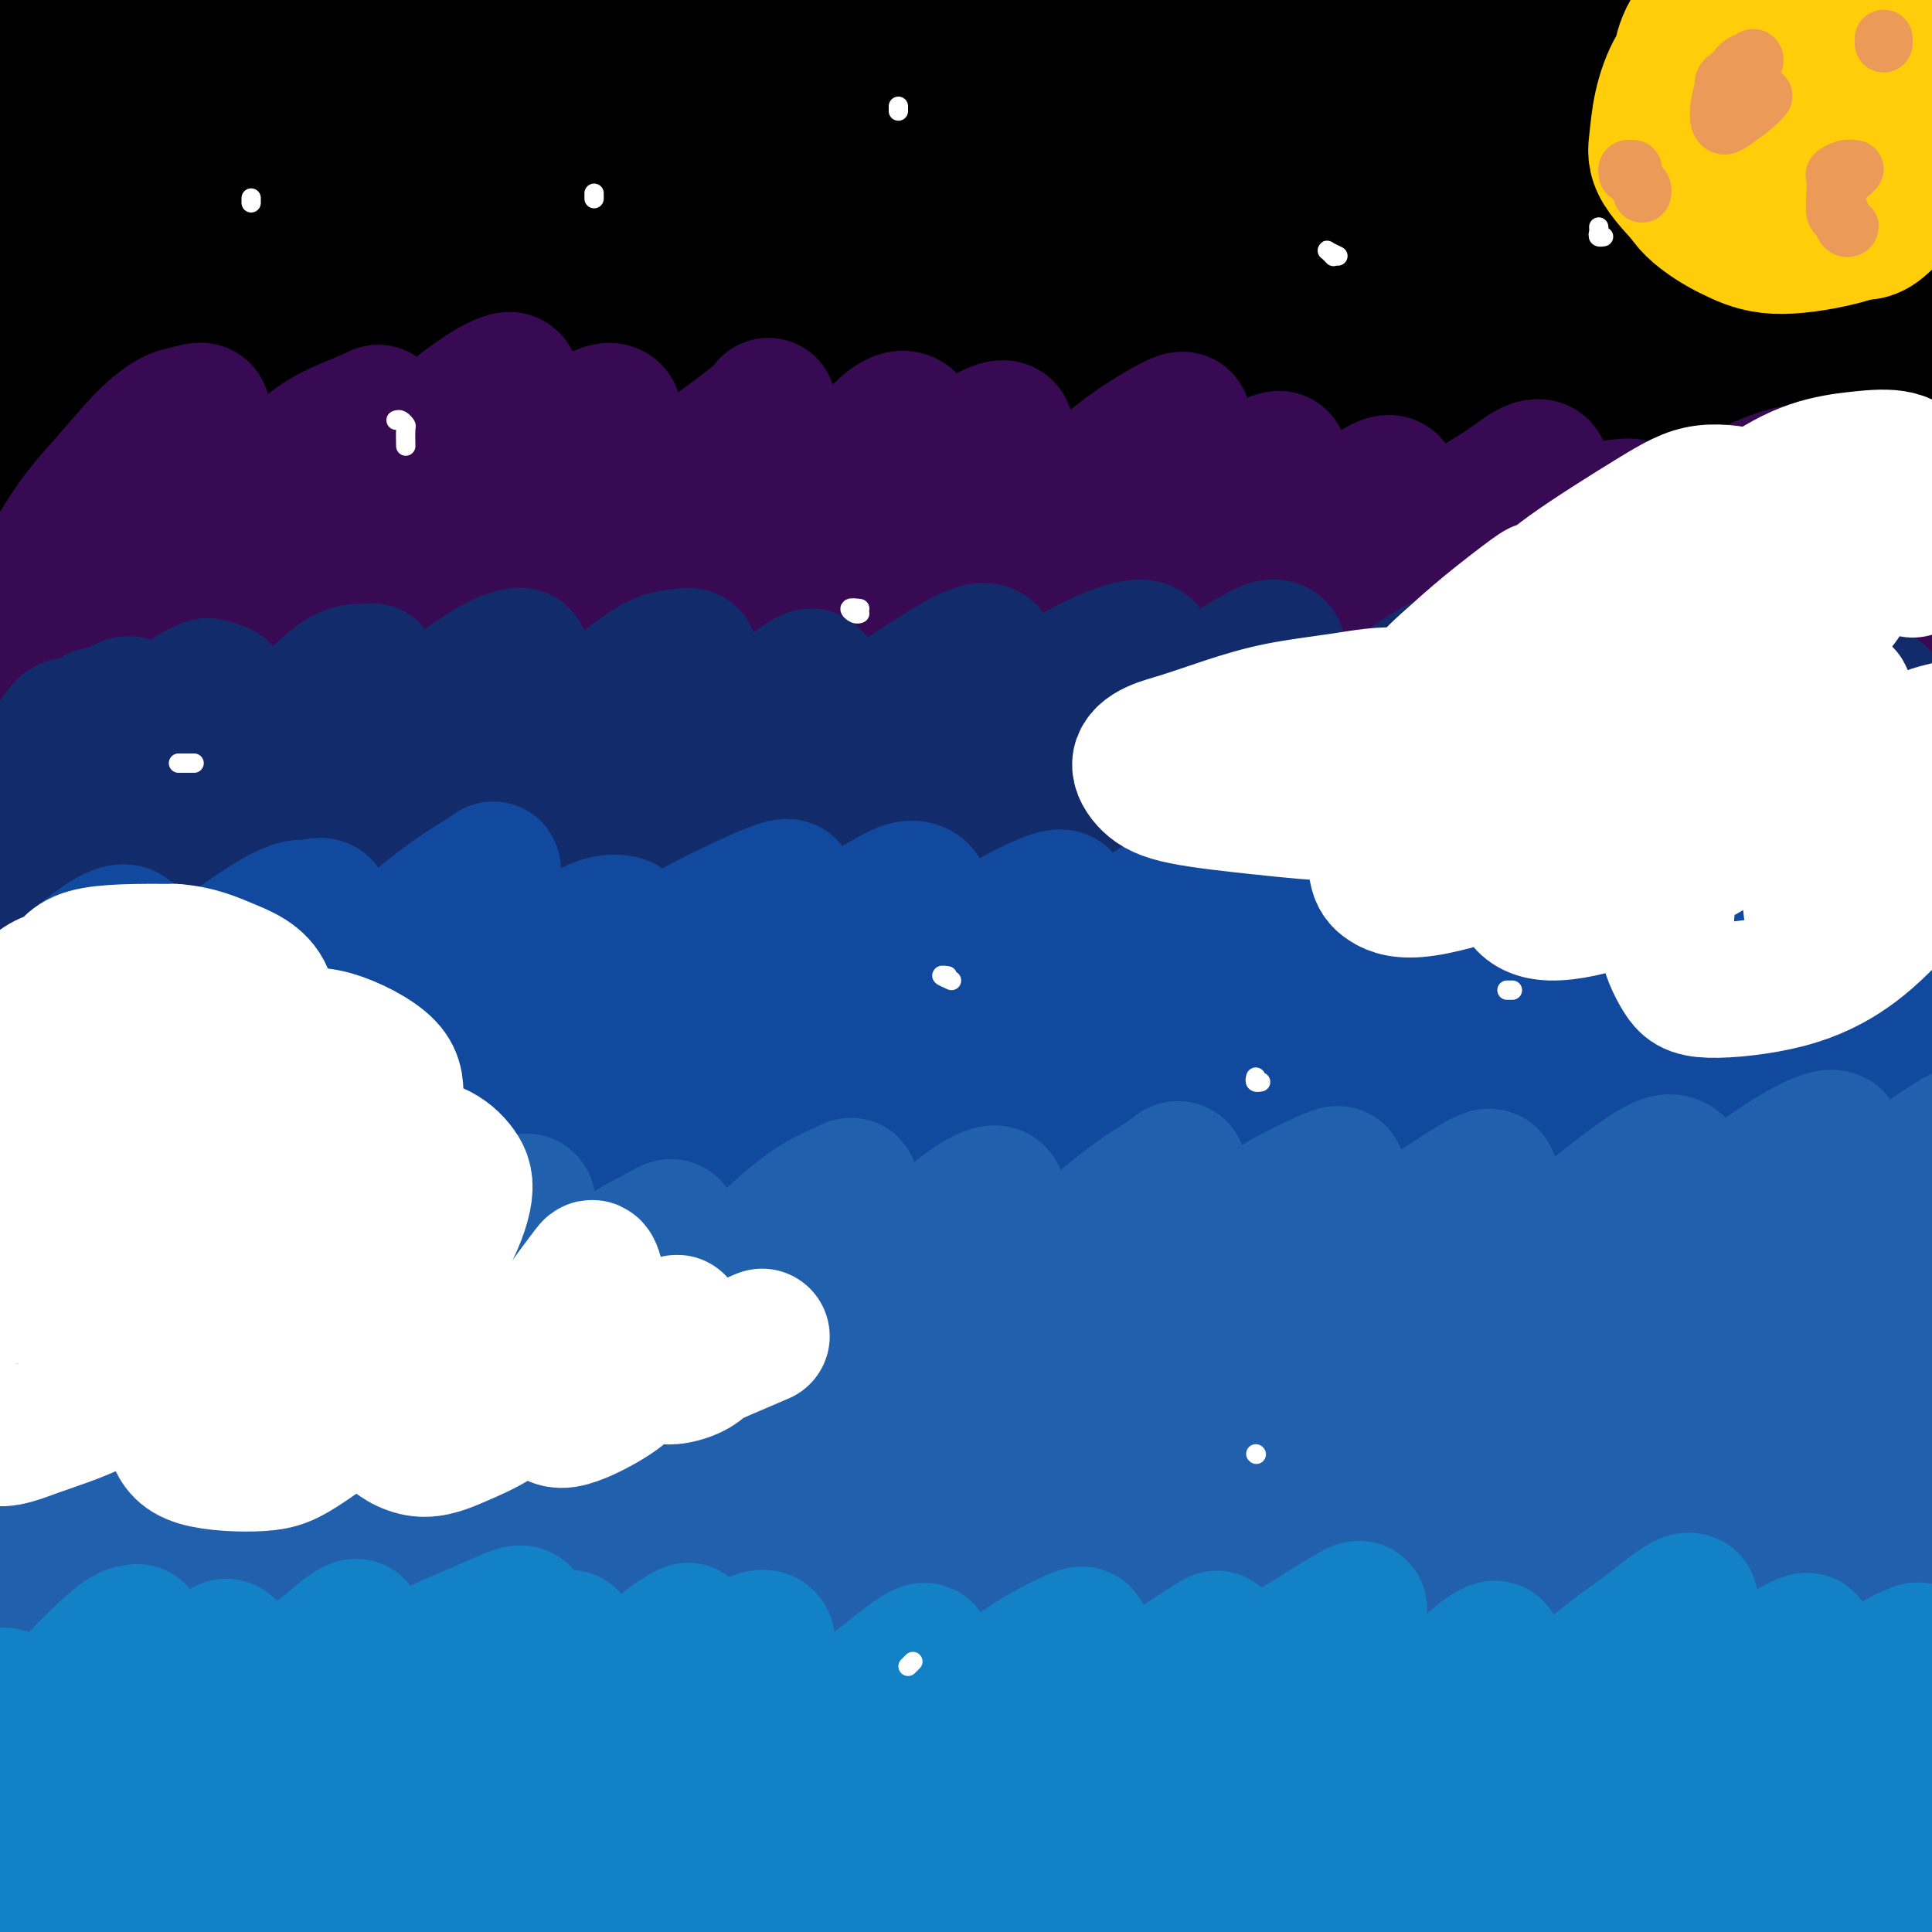 <svg viewBox='0 0 400 400' version='1.1' xmlns='http://www.w3.org/2000/svg' xmlns:xlink='http://www.w3.org/1999/xlink'><rect x="0" y="0" width="400" height="400" fill="#808080" stroke="none"/><g fill='none' stroke='#000000' stroke-width='28' stroke-linecap='round' stroke-linejoin='round'><path d='M71,48c-1.394,0.231 -2.789,0.463 -4,1c-1.211,0.537 -2.240,1.380 -3,2c-0.760,0.620 -1.251,1.016 -2,2c-0.749,0.984 -1.754,2.556 -3,4c-1.246,1.444 -2.732,2.760 -4,5c-1.268,2.240 -2.317,5.403 -3,7c-0.683,1.597 -0.999,1.629 -1,2c-0.001,0.371 0.314,1.080 1,1c0.686,-0.080 1.745,-0.950 3,-2c1.255,-1.050 2.707,-2.281 4,-4c1.293,-1.719 2.429,-3.924 4,-6c1.571,-2.076 3.579,-4.021 5,-6c1.421,-1.979 2.257,-3.992 3,-6c0.743,-2.008 1.394,-4.010 2,-6c0.606,-1.990 1.166,-3.968 1,-5c-0.166,-1.032 -1.059,-1.117 -2,-1c-0.941,0.117 -1.931,0.438 -5,2c-3.069,1.562 -8.219,4.366 -12,7c-3.781,2.634 -6.194,5.100 -9,8c-2.806,2.900 -6.004,6.235 -9,9c-2.996,2.765 -5.791,4.960 -8,7c-2.209,2.040 -3.832,3.924 -5,5c-1.168,1.076 -1.882,1.343 -2,1c-0.118,-0.343 0.358,-1.297 2,-3c1.642,-1.703 4.449,-4.154 7,-7c2.551,-2.846 4.846,-6.086 9,-11c4.154,-4.914 10.168,-11.502 14,-16c3.832,-4.498 5.481,-6.907 7,-9c1.519,-2.093 2.909,-3.871 4,-5c1.091,-1.129 1.883,-1.608 2,-2c0.117,-0.392 -0.442,-0.696 -1,-1'/><path d='M66,21c6.164,-8.296 0.573,-2.536 -5,2c-5.573,4.536 -11.129,7.846 -16,12c-4.871,4.154 -9.058,9.150 -13,13c-3.942,3.850 -7.639,6.554 -12,10c-4.361,3.446 -9.387,7.632 -12,10c-2.613,2.368 -2.812,2.916 -3,3c-0.188,0.084 -0.364,-0.298 0,-1c0.364,-0.702 1.268,-1.724 3,-4c1.732,-2.276 4.291,-5.807 7,-9c2.709,-3.193 5.569,-6.048 10,-11c4.431,-4.952 10.433,-12.000 14,-16c3.567,-4.000 4.700,-4.951 6,-6c1.300,-1.049 2.768,-2.197 3,-3c0.232,-0.803 -0.772,-1.262 -2,-1c-1.228,0.262 -2.680,1.245 -5,3c-2.320,1.755 -5.507,4.282 -9,7c-3.493,2.718 -7.290,5.628 -11,8c-3.710,2.372 -7.333,4.207 -10,6c-2.667,1.793 -4.378,3.543 -6,5c-1.622,1.457 -3.154,2.619 -4,3c-0.846,0.381 -1.006,-0.021 -1,-1c0.006,-0.979 0.179,-2.535 3,-6c2.821,-3.465 8.291,-8.840 12,-13c3.709,-4.160 5.658,-7.104 8,-10c2.342,-2.896 5.078,-5.743 7,-8c1.922,-2.257 3.030,-3.925 4,-5c0.970,-1.075 1.801,-1.556 2,-2c0.199,-0.444 -0.235,-0.851 -1,-1c-0.765,-0.149 -1.860,-0.040 -5,2c-3.140,2.040 -8.326,6.011 -12,9c-3.674,2.989 -5.837,4.994 -8,7'/><path d='M10,24c-5.514,3.695 -6.299,4.434 -8,6c-1.701,1.566 -4.319,3.960 -5,4c-0.681,0.040 0.576,-2.273 2,-4c1.424,-1.727 3.015,-2.867 5,-5c1.985,-2.133 4.364,-5.259 7,-8c2.636,-2.741 5.530,-5.098 8,-8c2.470,-2.902 4.517,-6.349 6,-8c1.483,-1.651 2.402,-1.506 3,-2c0.598,-0.494 0.876,-1.628 -1,-1c-1.876,0.628 -5.905,3.016 -9,5c-3.095,1.984 -5.255,3.562 -8,6c-2.745,2.438 -6.074,5.737 -9,8c-2.926,2.263 -5.450,3.492 -7,5c-1.550,1.508 -2.126,3.295 -3,4c-0.874,0.705 -2.044,0.327 -2,0c0.044,-0.327 1.304,-0.604 3,-2c1.696,-1.396 3.829,-3.912 6,-6c2.171,-2.088 4.379,-3.750 8,-7c3.621,-3.250 8.655,-8.090 12,-11c3.345,-2.910 5.001,-3.891 6,-5c0.999,-1.109 1.339,-2.347 2,-3c0.661,-0.653 1.642,-0.721 2,-1c0.358,-0.279 0.095,-0.768 -2,1c-2.095,1.768 -6.020,5.794 -9,9c-2.980,3.206 -5.013,5.593 -7,8c-1.987,2.407 -3.927,4.833 -6,8c-2.073,3.167 -4.277,7.076 -5,9c-0.723,1.924 0.036,1.864 1,2c0.964,0.136 2.133,0.467 4,0c1.867,-0.467 4.434,-1.734 7,-3'/><path d='M11,25c4.088,-1.225 8.307,-3.786 12,-6c3.693,-2.214 6.861,-4.081 12,-7c5.139,-2.919 12.250,-6.890 16,-9c3.750,-2.110 4.140,-2.359 5,-3c0.860,-0.641 2.190,-1.675 3,-2c0.810,-0.325 1.101,0.059 -1,2c-2.101,1.941 -6.594,5.440 -11,9c-4.406,3.560 -8.726,7.182 -13,11c-4.274,3.818 -8.501,7.831 -13,12c-4.499,4.169 -9.270,8.495 -13,12c-3.730,3.505 -6.418,6.191 -9,9c-2.582,2.809 -5.056,5.741 -6,7c-0.944,1.259 -0.357,0.844 1,0c1.357,-0.844 3.483,-2.118 6,-4c2.517,-1.882 5.424,-4.370 12,-10c6.576,-5.630 16.822,-14.400 24,-20c7.178,-5.600 11.287,-8.030 15,-11c3.713,-2.970 7.030,-6.481 10,-9c2.970,-2.519 5.594,-4.046 7,-5c1.406,-0.954 1.593,-1.337 2,-2c0.407,-0.663 1.032,-1.607 -1,-1c-2.032,0.607 -6.722,2.766 -11,5c-4.278,2.234 -8.145,4.543 -12,7c-3.855,2.457 -7.697,5.061 -11,7c-3.303,1.939 -6.065,3.213 -9,5c-2.935,1.787 -6.041,4.086 -8,5c-1.959,0.914 -2.771,0.444 -3,0c-0.229,-0.444 0.124,-0.861 1,-2c0.876,-1.139 2.274,-2.999 4,-5c1.726,-2.001 3.779,-4.143 7,-7c3.221,-2.857 7.611,-6.428 12,-10'/><path d='M39,3c4.908,-4.397 5.178,-3.390 6,-4c0.822,-0.610 2.197,-2.838 3,-3c0.803,-0.162 1.035,1.742 0,4c-1.035,2.258 -3.337,4.869 -6,8c-2.663,3.131 -5.688,6.784 -9,11c-3.312,4.216 -6.913,8.997 -10,13c-3.087,4.003 -5.661,7.227 -8,10c-2.339,2.773 -4.441,5.095 -6,7c-1.559,1.905 -2.573,3.392 -2,4c0.573,0.608 2.733,0.338 5,0c2.267,-0.338 4.639,-0.744 11,-5c6.361,-4.256 16.709,-12.360 24,-18c7.291,-5.640 11.526,-8.814 16,-12c4.474,-3.186 9.188,-6.382 13,-9c3.812,-2.618 6.722,-4.658 9,-6c2.278,-1.342 3.923,-1.986 5,-3c1.077,-1.014 1.586,-2.397 1,-2c-0.586,0.397 -2.267,2.573 -5,5c-2.733,2.427 -6.519,5.105 -11,9c-4.481,3.895 -9.658,9.007 -15,14c-5.342,4.993 -10.851,9.867 -19,17c-8.149,7.133 -18.940,16.527 -26,23c-7.060,6.473 -10.390,10.027 -13,13c-2.610,2.973 -4.500,5.364 -6,7c-1.500,1.636 -2.609,2.516 -3,3c-0.391,0.484 -0.062,0.572 4,-2c4.062,-2.572 11.859,-7.802 19,-13c7.141,-5.198 13.625,-10.362 21,-16c7.375,-5.638 15.639,-11.749 23,-17c7.361,-5.251 13.817,-9.643 21,-15c7.183,-5.357 15.091,-11.678 23,-18'/><path d='M104,8c19.328,-14.118 12.149,-8.914 11,-8c-1.149,0.914 3.731,-2.461 6,-4c2.269,-1.539 1.926,-1.243 1,-1c-0.926,0.243 -2.434,0.433 -4,1c-1.566,0.567 -3.190,1.512 -9,6c-5.810,4.488 -15.804,12.520 -23,18c-7.196,5.480 -11.593,8.409 -20,15c-8.407,6.591 -20.826,16.845 -29,24c-8.174,7.155 -12.105,11.212 -16,15c-3.895,3.788 -7.754,7.307 -11,10c-3.246,2.693 -5.878,4.561 -7,6c-1.122,1.439 -0.735,2.449 -1,3c-0.265,0.551 -1.183,0.642 1,-1c2.183,-1.642 7.466,-5.017 12,-8c4.534,-2.983 8.319,-5.575 12,-8c3.681,-2.425 7.257,-4.681 12,-8c4.743,-3.319 10.653,-7.699 14,-10c3.347,-2.301 4.130,-2.524 5,-3c0.870,-0.476 1.827,-1.205 2,-1c0.173,0.205 -0.437,1.343 -2,3c-1.563,1.657 -4.078,3.832 -7,6c-2.922,2.168 -6.250,4.328 -12,9c-5.750,4.672 -13.923,11.857 -19,17c-5.077,5.143 -7.057,8.245 -9,10c-1.943,1.755 -3.849,2.164 -5,3c-1.151,0.836 -1.547,2.099 -2,3c-0.453,0.901 -0.964,1.440 0,1c0.964,-0.440 3.403,-1.860 6,-4c2.597,-2.140 5.353,-4.999 9,-8c3.647,-3.001 8.185,-6.143 12,-9c3.815,-2.857 6.908,-5.428 10,-8'/><path d='M41,77c7.060,-5.326 6.209,-4.643 7,-5c0.791,-0.357 3.224,-1.756 4,-2c0.776,-0.244 -0.104,0.665 -1,2c-0.896,1.335 -1.808,3.096 -5,7c-3.192,3.904 -8.664,9.953 -12,14c-3.336,4.047 -4.535,6.093 -6,8c-1.465,1.907 -3.194,3.674 -4,5c-0.806,1.326 -0.688,2.211 -1,3c-0.312,0.789 -1.055,1.481 1,0c2.055,-1.481 6.907,-5.134 11,-9c4.093,-3.866 7.425,-7.943 11,-12c3.575,-4.057 7.391,-8.093 11,-12c3.609,-3.907 7.009,-7.686 11,-12c3.991,-4.314 8.573,-9.162 11,-12c2.427,-2.838 2.698,-3.665 3,-4c0.302,-0.335 0.633,-0.179 0,0c-0.633,0.179 -2.231,0.379 -4,2c-1.769,1.621 -3.710,4.662 -6,7c-2.290,2.338 -4.929,3.974 -8,7c-3.071,3.026 -6.574,7.444 -8,10c-1.426,2.556 -0.776,3.251 -1,4c-0.224,0.749 -1.321,1.553 0,1c1.321,-0.553 5.059,-2.463 8,-5c2.941,-2.537 5.083,-5.701 8,-9c2.917,-3.299 6.609,-6.734 10,-10c3.391,-3.266 6.480,-6.364 10,-10c3.520,-3.636 7.471,-7.811 9,-10c1.529,-2.189 0.637,-2.391 1,-3c0.363,-0.609 1.982,-1.626 2,-2c0.018,-0.374 -1.566,-0.107 -3,1c-1.434,1.107 -2.717,3.053 -4,5'/><path d='M96,36c-2.506,2.867 -5.271,7.033 -7,10c-1.729,2.967 -2.423,4.735 -3,6c-0.577,1.265 -1.037,2.026 -1,3c0.037,0.974 0.573,2.160 2,2c1.427,-0.160 3.747,-1.667 6,-3c2.253,-1.333 4.441,-2.493 9,-6c4.559,-3.507 11.489,-9.360 16,-14c4.511,-4.640 6.602,-8.066 9,-11c2.398,-2.934 5.102,-5.374 7,-8c1.898,-2.626 2.990,-5.436 3,-7c0.010,-1.564 -1.061,-1.882 -2,-2c-0.939,-0.118 -1.745,-0.036 -4,1c-2.255,1.036 -5.960,3.027 -9,5c-3.040,1.973 -5.414,3.930 -8,6c-2.586,2.070 -5.385,4.254 -8,7c-2.615,2.746 -5.048,6.054 -6,8c-0.952,1.946 -0.425,2.531 0,3c0.425,0.469 0.747,0.823 3,0c2.253,-0.823 6.438,-2.823 10,-5c3.562,-2.177 6.502,-4.529 10,-7c3.498,-2.471 7.553,-5.060 11,-8c3.447,-2.940 6.285,-6.232 9,-9c2.715,-2.768 5.305,-5.011 7,-7c1.695,-1.989 2.493,-3.723 3,-5c0.507,-1.277 0.722,-2.097 0,-2c-0.722,0.097 -2.381,1.110 -4,2c-1.619,0.890 -3.199,1.656 -6,4c-2.801,2.344 -6.823,6.268 -9,9c-2.177,2.732 -2.509,4.274 -3,6c-0.491,1.726 -1.140,3.636 -1,5c0.140,1.364 1.070,2.182 2,3'/><path d='M132,22c0.796,2.116 3.787,0.408 6,0c2.213,-0.408 3.649,0.486 8,-1c4.351,-1.486 11.617,-5.352 17,-8c5.383,-2.648 8.882,-4.077 12,-6c3.118,-1.923 5.855,-4.340 9,-7c3.145,-2.660 6.698,-5.563 9,-7c2.302,-1.437 3.352,-1.409 4,-2c0.648,-0.591 0.892,-1.800 1,-2c0.108,-0.200 0.080,0.607 0,1c-0.080,0.393 -0.211,0.370 -1,1c-0.789,0.630 -2.236,1.914 -4,4c-1.764,2.086 -3.846,4.973 -5,7c-1.154,2.027 -1.379,3.193 -2,4c-0.621,0.807 -1.639,1.256 -2,2c-0.361,0.744 -0.065,1.783 1,2c1.065,0.217 2.901,-0.389 5,-1c2.099,-0.611 4.463,-1.229 7,-2c2.537,-0.771 5.247,-1.695 8,-3c2.753,-1.305 5.550,-2.989 8,-4c2.450,-1.011 4.553,-1.348 7,-2c2.447,-0.652 5.239,-1.618 8,-2c2.761,-0.382 5.490,-0.181 7,0c1.510,0.181 1.799,0.342 2,1c0.201,0.658 0.312,1.813 0,3c-0.312,1.187 -1.048,2.407 -2,3c-0.952,0.593 -2.120,0.561 -3,1c-0.880,0.439 -1.473,1.350 -2,2c-0.527,0.650 -0.986,1.040 -1,1c-0.014,-0.040 0.419,-0.511 2,-1c1.581,-0.489 4.309,-0.997 7,-2c2.691,-1.003 5.346,-2.502 8,-4'/><path d='M246,0c4.164,-1.199 6.572,-1.196 9,-2c2.428,-0.804 4.874,-2.415 8,-3c3.126,-0.585 6.932,-0.146 9,0c2.068,0.146 2.400,-0.003 3,0c0.600,0.003 1.470,0.159 2,1c0.530,0.841 0.722,2.369 1,3c0.278,0.631 0.644,0.366 1,1c0.356,0.634 0.702,2.167 2,3c1.298,0.833 3.548,0.966 6,1c2.452,0.034 5.107,-0.029 8,0c2.893,0.029 6.023,0.152 11,0c4.977,-0.152 11.801,-0.577 17,-1c5.199,-0.423 8.774,-0.842 12,-1c3.226,-0.158 6.102,-0.053 9,0c2.898,0.053 5.817,0.055 9,0c3.183,-0.055 6.631,-0.165 9,0c2.369,0.165 3.658,0.607 6,1c2.342,0.393 5.735,0.738 8,1c2.265,0.262 3.400,0.441 5,1c1.600,0.559 3.664,1.497 5,2c1.336,0.503 1.946,0.571 3,1c1.054,0.429 2.554,1.219 4,2c1.446,0.781 2.838,1.552 4,2c1.162,0.448 2.093,0.571 3,1c0.907,0.429 1.790,1.164 3,2c1.210,0.836 2.745,1.773 4,3c1.255,1.227 2.228,2.743 3,4c0.772,1.257 1.341,2.254 2,3c0.659,0.746 1.408,1.239 2,3c0.592,1.761 1.026,4.789 1,7c-0.026,2.211 -0.513,3.606 -1,5'/><path d='M414,40c-0.422,2.924 -1.477,4.234 -2,6c-0.523,1.766 -0.513,3.989 -1,6c-0.487,2.011 -1.471,3.811 -3,7c-1.529,3.189 -3.605,7.766 -5,11c-1.395,3.234 -2.111,5.123 -3,7c-0.889,1.877 -1.951,3.740 -3,6c-1.049,2.260 -2.084,4.917 -3,8c-0.916,3.083 -1.713,6.591 -2,9c-0.287,2.409 -0.063,3.719 0,5c0.063,1.281 -0.036,2.533 0,4c0.036,1.467 0.208,3.151 1,4c0.792,0.849 2.203,0.865 3,1c0.797,0.135 0.981,0.389 2,0c1.019,-0.389 2.875,-1.422 4,-3c1.125,-1.578 1.520,-3.699 2,-5c0.480,-1.301 1.044,-1.780 2,-5c0.956,-3.220 2.302,-9.182 3,-13c0.698,-3.818 0.747,-5.494 1,-8c0.253,-2.506 0.711,-5.843 1,-9c0.289,-3.157 0.409,-6.135 0,-9c-0.409,-2.865 -1.345,-5.616 -2,-8c-0.655,-2.384 -1.027,-4.400 -2,-7c-0.973,-2.600 -2.548,-5.783 -4,-8c-1.452,-2.217 -2.781,-3.469 -4,-4c-1.219,-0.531 -2.329,-0.339 -5,0c-2.671,0.339 -6.903,0.827 -10,2c-3.097,1.173 -5.059,3.030 -7,5c-1.941,1.970 -3.860,4.054 -6,6c-2.140,1.946 -4.499,3.755 -6,6c-1.501,2.245 -2.143,4.927 -3,7c-0.857,2.073 -1.928,3.536 -3,5'/><path d='M359,66c-1.029,2.925 -0.601,4.239 0,5c0.601,0.761 1.375,0.969 2,1c0.625,0.031 1.101,-0.114 3,-2c1.899,-1.886 5.219,-5.514 8,-8c2.781,-2.486 5.021,-3.829 7,-6c1.979,-2.171 3.696,-5.171 5,-8c1.304,-2.829 2.196,-5.486 3,-8c0.804,-2.514 1.522,-4.884 2,-7c0.478,-2.116 0.717,-3.979 0,-6c-0.717,-2.021 -2.389,-4.201 -4,-5c-1.611,-0.799 -3.160,-0.218 -5,0c-1.840,0.218 -3.971,0.073 -9,2c-5.029,1.927 -12.958,5.925 -18,9c-5.042,3.075 -7.199,5.227 -10,8c-2.801,2.773 -6.245,6.167 -9,9c-2.755,2.833 -4.819,5.104 -6,7c-1.181,1.896 -1.479,3.419 -2,5c-0.521,1.581 -1.266,3.222 0,4c1.266,0.778 4.542,0.692 7,0c2.458,-0.692 4.097,-1.991 7,-4c2.903,-2.009 7.070,-4.728 9,-6c1.930,-1.272 1.624,-1.097 4,-4c2.376,-2.903 7.435,-8.885 10,-13c2.565,-4.115 2.635,-6.365 3,-9c0.365,-2.635 1.025,-5.657 0,-8c-1.025,-2.343 -3.734,-4.009 -6,-5c-2.266,-0.991 -4.088,-1.307 -10,-1c-5.912,0.307 -15.915,1.237 -23,3c-7.085,1.763 -11.254,4.359 -16,7c-4.746,2.641 -10.070,5.326 -16,9c-5.930,3.674 -12.465,8.337 -19,13'/><path d='M276,48c-9.275,5.653 -6.963,5.285 -7,6c-0.037,0.715 -2.424,2.515 -3,4c-0.576,1.485 0.660,2.657 2,3c1.340,0.343 2.783,-0.144 5,-1c2.217,-0.856 5.208,-2.081 11,-5c5.792,-2.919 14.385,-7.532 20,-11c5.615,-3.468 8.253,-5.792 11,-8c2.747,-2.208 5.603,-4.301 8,-7c2.397,-2.699 4.334,-6.004 5,-8c0.666,-1.996 0.061,-2.683 -1,-4c-1.061,-1.317 -2.577,-3.264 -5,-4c-2.423,-0.736 -5.753,-0.261 -10,0c-4.247,0.261 -9.412,0.307 -14,1c-4.588,0.693 -8.600,2.032 -16,5c-7.400,2.968 -18.188,7.566 -25,11c-6.812,3.434 -9.649,5.704 -13,8c-3.351,2.296 -7.218,4.618 -10,7c-2.782,2.382 -4.481,4.823 -6,7c-1.519,2.177 -2.857,4.090 -3,5c-0.143,0.910 0.911,0.818 2,1c1.089,0.182 2.214,0.637 6,-2c3.786,-2.637 10.231,-8.366 13,-11c2.769,-2.634 1.860,-2.174 4,-5c2.140,-2.826 7.328,-8.940 10,-13c2.672,-4.060 2.828,-6.066 3,-8c0.172,-1.934 0.359,-3.796 -1,-6c-1.359,-2.204 -4.265,-4.751 -7,-6c-2.735,-1.249 -5.300,-1.201 -9,-1c-3.700,0.201 -8.535,0.554 -13,2c-4.465,1.446 -8.562,3.985 -13,7c-4.438,3.015 -9.219,6.508 -14,10'/><path d='M206,25c-6.375,4.191 -8.813,6.170 -13,10c-4.187,3.830 -10.125,9.512 -13,13c-2.875,3.488 -2.688,4.782 -3,6c-0.312,1.218 -1.123,2.359 0,3c1.123,0.641 4.180,0.783 7,0c2.820,-0.783 5.402,-2.492 9,-5c3.598,-2.508 8.212,-5.815 12,-9c3.788,-3.185 6.751,-6.248 10,-9c3.249,-2.752 6.786,-5.192 9,-8c2.214,-2.808 3.106,-5.983 4,-8c0.894,-2.017 1.790,-2.877 1,-4c-0.790,-1.123 -3.266,-2.510 -6,-3c-2.734,-0.490 -5.727,-0.083 -12,2c-6.273,2.083 -15.826,5.841 -23,9c-7.174,3.159 -11.968,5.720 -17,9c-5.032,3.280 -10.302,7.279 -15,11c-4.698,3.721 -8.824,7.164 -12,10c-3.176,2.836 -5.403,5.065 -7,8c-1.597,2.935 -2.563,6.577 -3,8c-0.437,1.423 -0.345,0.628 1,0c1.345,-0.628 3.942,-1.089 6,-2c2.058,-0.911 3.577,-2.274 8,-6c4.423,-3.726 11.750,-9.817 16,-14c4.250,-4.183 5.423,-6.459 7,-9c1.577,-2.541 3.559,-5.347 5,-8c1.441,-2.653 2.340,-5.152 2,-7c-0.340,-1.848 -1.920,-3.045 -3,-4c-1.080,-0.955 -1.661,-1.668 -6,-1c-4.339,0.668 -12.438,2.718 -19,5c-6.562,2.282 -11.589,4.795 -17,8c-5.411,3.205 -11.205,7.103 -17,11'/><path d='M117,41c-10.149,6.907 -18.522,14.676 -24,20c-5.478,5.324 -8.062,8.204 -11,11c-2.938,2.796 -6.231,5.507 -8,8c-1.769,2.493 -2.014,4.766 -2,6c0.014,1.234 0.288,1.428 1,2c0.712,0.572 1.860,1.522 6,0c4.140,-1.522 11.270,-5.517 17,-9c5.730,-3.483 10.061,-6.454 15,-10c4.939,-3.546 10.486,-7.668 15,-11c4.514,-3.332 7.995,-5.875 12,-10c4.005,-4.125 8.533,-9.834 11,-13c2.467,-3.166 2.873,-3.790 3,-5c0.127,-1.210 -0.024,-3.005 -1,-4c-0.976,-0.995 -2.778,-1.190 -5,-1c-2.222,0.190 -4.864,0.767 -11,4c-6.136,3.233 -15.766,9.124 -23,14c-7.234,4.876 -12.073,8.737 -17,13c-4.927,4.263 -9.944,8.928 -14,13c-4.056,4.072 -7.153,7.550 -10,12c-2.847,4.450 -5.445,9.871 -6,13c-0.555,3.129 0.932,3.965 3,5c2.068,1.035 4.717,2.269 9,2c4.283,-0.269 10.199,-2.040 16,-4c5.801,-1.960 11.487,-4.111 23,-9c11.513,-4.889 28.854,-12.518 41,-18c12.146,-5.482 19.098,-8.817 27,-13c7.902,-4.183 16.756,-9.215 24,-13c7.244,-3.785 12.880,-6.324 19,-10c6.120,-3.676 12.725,-8.490 16,-11c3.275,-2.510 3.222,-2.717 3,-3c-0.222,-0.283 -0.611,-0.641 -1,-1'/><path d='M245,19c1.646,-2.112 -3.240,0.109 -7,2c-3.760,1.891 -6.395,3.454 -10,5c-3.605,1.546 -8.181,3.076 -13,6c-4.819,2.924 -9.881,7.241 -13,10c-3.119,2.759 -4.295,3.961 -5,5c-0.705,1.039 -0.939,1.917 0,3c0.939,1.083 3.052,2.371 6,2c2.948,-0.371 6.730,-2.402 11,-4c4.270,-1.598 9.027,-2.765 14,-5c4.973,-2.235 10.161,-5.538 15,-8c4.839,-2.462 9.329,-4.082 13,-6c3.671,-1.918 6.522,-4.133 9,-6c2.478,-1.867 4.584,-3.386 5,-4c0.416,-0.614 -0.856,-0.322 -2,0c-1.144,0.322 -2.159,0.674 -7,3c-4.841,2.326 -13.509,6.624 -19,10c-5.491,3.376 -7.807,5.829 -11,9c-3.193,3.171 -7.264,7.060 -10,10c-2.736,2.940 -4.136,4.931 -5,7c-0.864,2.069 -1.192,4.217 -1,6c0.192,1.783 0.903,3.203 4,4c3.097,0.797 8.580,0.971 14,0c5.420,-0.971 10.776,-3.089 16,-5c5.224,-1.911 10.314,-3.616 18,-7c7.686,-3.384 17.967,-8.446 24,-12c6.033,-3.554 7.819,-5.598 10,-7c2.181,-1.402 4.756,-2.160 6,-3c1.244,-0.840 1.158,-1.761 1,-2c-0.158,-0.239 -0.389,0.205 -2,1c-1.611,0.795 -4.603,1.941 -9,5c-4.397,3.059 -10.198,8.029 -16,13'/><path d='M281,51c-5.888,4.543 -7.607,7.401 -10,10c-2.393,2.599 -5.462,4.939 -7,8c-1.538,3.061 -1.547,6.841 -1,9c0.547,2.159 1.651,2.695 4,3c2.349,0.305 5.942,0.377 10,0c4.058,-0.377 8.580,-1.203 14,-3c5.420,-1.797 11.737,-4.565 17,-7c5.263,-2.435 9.470,-4.536 16,-8c6.530,-3.464 15.382,-8.292 20,-11c4.618,-2.708 5.000,-3.298 6,-4c1.000,-0.702 2.616,-1.518 3,-2c0.384,-0.482 -0.466,-0.631 -2,0c-1.534,0.631 -3.754,2.042 -7,4c-3.246,1.958 -7.520,4.464 -11,7c-3.480,2.536 -6.166,5.102 -9,8c-2.834,2.898 -5.816,6.127 -8,9c-2.184,2.873 -3.569,5.391 -4,8c-0.431,2.609 0.090,5.308 1,7c0.910,1.692 2.207,2.377 5,2c2.793,-0.377 7.083,-1.816 11,-3c3.917,-1.184 7.461,-2.114 14,-5c6.539,-2.886 16.071,-7.730 22,-11c5.929,-3.270 8.254,-4.967 11,-7c2.746,-2.033 5.912,-4.401 8,-6c2.088,-1.599 3.099,-2.428 3,-3c-0.099,-0.572 -1.308,-0.885 -2,-1c-0.692,-0.115 -0.868,-0.031 -5,2c-4.132,2.031 -12.221,6.008 -17,9c-4.779,2.992 -6.248,4.998 -10,9c-3.752,4.002 -9.786,10.001 -13,14c-3.214,3.999 -3.607,6.000 -4,8'/><path d='M336,97c-4.145,6.173 -1.009,6.106 1,7c2.009,0.894 2.889,2.751 5,4c2.111,1.249 5.451,1.891 9,2c3.549,0.109 7.306,-0.316 11,-1c3.694,-0.684 7.326,-1.627 13,-4c5.674,-2.373 13.392,-6.177 18,-9c4.608,-2.823 6.107,-4.666 8,-7c1.893,-2.334 4.180,-5.157 5,-7c0.820,-1.843 0.174,-2.704 -1,-3c-1.174,-0.296 -2.876,-0.028 -5,0c-2.124,0.028 -4.669,-0.185 -8,1c-3.331,1.185 -7.447,3.768 -11,6c-3.553,2.232 -6.541,4.112 -11,8c-4.459,3.888 -10.387,9.782 -14,14c-3.613,4.218 -4.910,6.758 -6,9c-1.090,2.242 -1.973,4.185 -2,7c-0.027,2.815 0.803,6.501 2,8c1.197,1.499 2.760,0.809 3,1c0.240,0.191 -0.843,1.261 2,1c2.843,-0.261 9.612,-1.854 15,-4c5.388,-2.146 9.396,-4.847 13,-7c3.604,-2.153 6.803,-3.759 11,-7c4.197,-3.241 9.393,-8.118 12,-11c2.607,-2.882 2.625,-3.768 3,-5c0.375,-1.232 1.109,-2.808 0,-4c-1.109,-1.192 -4.059,-1.999 -7,-2c-2.941,-0.001 -5.874,0.804 -9,2c-3.126,1.196 -6.446,2.785 -10,5c-3.554,2.215 -7.341,5.058 -11,8c-3.659,2.942 -7.188,5.983 -10,9c-2.812,3.017 -4.906,6.008 -7,9'/><path d='M355,127c-4.177,4.762 -6.119,7.667 -6,10c0.119,2.333 2.300,4.095 3,5c0.700,0.905 -0.082,0.952 2,0c2.082,-0.952 7.026,-2.905 11,-5c3.974,-2.095 6.976,-4.333 10,-7c3.024,-2.667 6.068,-5.763 9,-9c2.932,-3.237 5.751,-6.614 8,-10c2.249,-3.386 3.928,-6.781 5,-9c1.072,-2.219 1.537,-3.264 1,-6c-0.537,-2.736 -2.076,-7.165 -4,-9c-1.924,-1.835 -4.233,-1.078 -7,-1c-2.767,0.078 -5.993,-0.523 -12,1c-6.007,1.523 -14.797,5.169 -21,8c-6.203,2.831 -9.819,4.846 -14,8c-4.181,3.154 -8.926,7.446 -13,11c-4.074,3.554 -7.476,6.370 -10,9c-2.524,2.630 -4.171,5.074 -5,7c-0.829,1.926 -0.839,3.334 -1,4c-0.161,0.666 -0.471,0.589 2,-1c2.471,-1.589 7.725,-4.691 12,-8c4.275,-3.309 7.573,-6.826 11,-10c3.427,-3.174 6.985,-6.004 11,-11c4.015,-4.996 8.488,-12.158 11,-16c2.512,-3.842 3.062,-4.363 3,-6c-0.062,-1.637 -0.735,-4.388 -2,-6c-1.265,-1.612 -3.121,-2.084 -6,-2c-2.879,0.084 -6.783,0.724 -11,2c-4.217,1.276 -8.749,3.187 -16,7c-7.251,3.813 -17.221,9.526 -24,14c-6.779,4.474 -10.365,7.707 -14,11c-3.635,3.293 -7.317,6.647 -11,10'/><path d='M277,118c-5.345,5.001 -6.207,7.005 -7,8c-0.793,0.995 -1.515,0.981 -1,1c0.515,0.019 2.268,0.072 4,-1c1.732,-1.072 3.441,-3.268 6,-6c2.559,-2.732 5.966,-6.000 9,-9c3.034,-3.000 5.694,-5.731 9,-10c3.306,-4.269 7.259,-10.076 9,-14c1.741,-3.924 1.269,-5.964 1,-8c-0.269,-2.036 -0.336,-4.066 -3,-5c-2.664,-0.934 -7.926,-0.771 -13,0c-5.074,0.771 -9.960,2.151 -15,4c-5.040,1.849 -10.232,4.166 -15,7c-4.768,2.834 -9.110,6.186 -13,9c-3.890,2.814 -7.328,5.089 -10,7c-2.672,1.911 -4.577,3.457 -6,5c-1.423,1.543 -2.366,3.084 -2,3c0.366,-0.084 2.039,-1.793 3,-3c0.961,-1.207 1.211,-1.914 4,-5c2.789,-3.086 8.117,-8.553 11,-12c2.883,-3.447 3.320,-4.875 4,-7c0.680,-2.125 1.605,-4.947 2,-7c0.395,-2.053 0.262,-3.337 -1,-4c-1.262,-0.663 -3.654,-0.707 -6,-1c-2.346,-0.293 -4.647,-0.837 -10,1c-5.353,1.837 -13.758,6.056 -22,11c-8.242,4.944 -16.322,10.615 -20,13c-3.678,2.385 -2.955,1.484 -5,3c-2.045,1.516 -6.857,5.447 -9,7c-2.143,1.553 -1.615,0.726 -1,0c0.615,-0.726 1.319,-1.350 3,-3c1.681,-1.650 4.341,-4.325 7,-7'/><path d='M190,95c3.420,-3.331 7.469,-6.660 11,-10c3.531,-3.340 6.545,-6.693 10,-10c3.455,-3.307 7.352,-6.570 9,-9c1.648,-2.430 1.046,-4.028 1,-5c-0.046,-0.972 0.464,-1.317 -2,-1c-2.464,0.317 -7.901,1.295 -13,3c-5.099,1.705 -9.860,4.138 -15,7c-5.140,2.862 -10.661,6.153 -16,9c-5.339,2.847 -10.498,5.249 -15,8c-4.502,2.751 -8.349,5.850 -11,8c-2.651,2.150 -4.107,3.352 -5,4c-0.893,0.648 -1.224,0.741 0,0c1.224,-0.741 4.004,-2.317 7,-4c2.996,-1.683 6.210,-3.473 13,-8c6.790,-4.527 17.157,-11.789 24,-16c6.843,-4.211 10.163,-5.370 13,-7c2.837,-1.630 5.191,-3.731 7,-5c1.809,-1.269 3.074,-1.708 3,-2c-0.074,-0.292 -1.486,-0.438 -3,0c-1.514,0.438 -3.128,1.462 -9,5c-5.872,3.538 -16.001,9.592 -23,14c-6.999,4.408 -10.868,7.172 -15,10c-4.132,2.828 -8.526,5.720 -12,9c-3.474,3.280 -6.029,6.946 -7,9c-0.971,2.054 -0.358,2.494 1,3c1.358,0.506 3.462,1.076 7,1c3.538,-0.076 8.509,-0.799 15,-2c6.491,-1.201 14.503,-2.878 22,-5c7.497,-2.122 14.480,-4.687 26,-8c11.520,-3.313 27.577,-7.375 38,-10c10.423,-2.625 15.211,-3.812 20,-5'/><path d='M271,78c18.601,-4.798 12.103,-2.792 12,-2c-0.103,0.792 6.189,0.371 8,1c1.811,0.629 -0.858,2.310 -3,4c-2.142,1.690 -3.757,3.391 -7,6c-3.243,2.609 -8.114,6.126 -12,9c-3.886,2.874 -6.786,5.106 -9,7c-2.214,1.894 -3.742,3.451 -5,5c-1.258,1.549 -2.246,3.089 -1,4c1.246,0.911 4.725,1.193 8,1c3.275,-0.193 6.344,-0.861 14,-3c7.656,-2.139 19.898,-5.750 28,-8c8.102,-2.250 12.063,-3.139 16,-4c3.937,-0.861 7.850,-1.694 11,-2c3.150,-0.306 5.538,-0.086 7,0c1.462,0.086 1.997,0.038 2,1c0.003,0.962 -0.528,2.932 -2,5c-1.472,2.068 -3.887,4.232 -7,7c-3.113,2.768 -6.923,6.141 -9,8c-2.077,1.859 -2.419,2.206 -3,3c-0.581,0.794 -1.401,2.035 1,2c2.401,-0.035 8.021,-1.346 13,-3c4.979,-1.654 9.315,-3.649 14,-5c4.685,-1.351 9.718,-2.057 14,-3c4.282,-0.943 7.813,-2.123 11,-3c3.187,-0.877 6.029,-1.452 8,-2c1.971,-0.548 3.069,-1.071 4,-1c0.931,0.071 1.695,0.734 2,1c0.305,0.266 0.153,0.133 0,0'/></g>
<g fill='none' stroke='#370A53' stroke-width='28' stroke-linecap='round' stroke-linejoin='round'><path d='M29,107c-0.036,-0.562 -0.073,-1.125 -1,-1c-0.927,0.125 -2.746,0.937 -4,2c-1.254,1.063 -1.945,2.377 -3,4c-1.055,1.623 -2.474,3.553 -4,6c-1.526,2.447 -3.160,5.409 -5,8c-1.840,2.591 -3.886,4.809 -5,7c-1.114,2.191 -1.296,4.353 -2,6c-0.704,1.647 -1.929,2.779 -2,3c-0.071,0.221 1.011,-0.467 2,-1c0.989,-0.533 1.883,-0.910 4,-3c2.117,-2.090 5.456,-5.892 8,-9c2.544,-3.108 4.295,-5.523 6,-8c1.705,-2.477 3.366,-5.016 5,-7c1.634,-1.984 3.241,-3.414 4,-5c0.759,-1.586 0.671,-3.330 1,-4c0.329,-0.670 1.074,-0.267 0,0c-1.074,0.267 -3.966,0.399 -6,1c-2.034,0.601 -3.211,1.670 -6,5c-2.789,3.330 -7.189,8.919 -10,12c-2.811,3.081 -4.034,3.654 -5,5c-0.966,1.346 -1.675,3.464 -2,5c-0.325,1.536 -0.267,2.491 0,3c0.267,0.509 0.742,0.574 2,0c1.258,-0.574 3.299,-1.786 5,-3c1.701,-1.214 3.062,-2.430 6,-6c2.938,-3.570 7.452,-9.493 11,-14c3.548,-4.507 6.130,-7.597 8,-10c1.870,-2.403 3.027,-4.118 4,-7c0.973,-2.882 1.762,-6.930 2,-9c0.238,-2.070 -0.075,-2.163 -1,-2c-0.925,0.163 -2.463,0.581 -4,1'/><path d='M37,86c-1.969,0.536 -4.393,2.375 -7,5c-2.607,2.625 -5.397,6.035 -8,9c-2.603,2.965 -5.018,5.483 -8,10c-2.982,4.517 -6.531,11.031 -8,15c-1.469,3.969 -0.856,5.393 -1,7c-0.144,1.607 -1.043,3.398 1,4c2.043,0.602 7.030,0.017 11,-1c3.970,-1.017 6.925,-2.465 11,-5c4.075,-2.535 9.271,-6.158 14,-10c4.729,-3.842 8.992,-7.904 13,-11c4.008,-3.096 7.761,-5.228 11,-8c3.239,-2.772 5.964,-6.185 8,-9c2.036,-2.815 3.384,-5.032 4,-6c0.616,-0.968 0.502,-0.689 -1,0c-1.502,0.689 -4.390,1.786 -7,3c-2.610,1.214 -4.940,2.545 -10,7c-5.060,4.455 -12.849,12.035 -18,17c-5.151,4.965 -7.665,7.317 -10,10c-2.335,2.683 -4.492,5.698 -6,8c-1.508,2.302 -2.368,3.891 -2,5c0.368,1.109 1.965,1.737 3,2c1.035,0.263 1.507,0.161 6,-2c4.493,-2.161 13.008,-6.381 19,-10c5.992,-3.619 9.463,-6.637 16,-12c6.537,-5.363 16.141,-13.071 22,-18c5.859,-4.929 7.973,-7.078 10,-9c2.027,-1.922 3.966,-3.617 5,-5c1.034,-1.383 1.164,-2.453 1,-3c-0.164,-0.547 -0.621,-0.570 -2,0c-1.379,0.570 -3.680,1.734 -8,5c-4.320,3.266 -10.660,8.633 -17,14'/><path d='M79,98c-6.281,4.865 -8.483,7.527 -11,11c-2.517,3.473 -5.349,7.755 -8,11c-2.651,3.245 -5.120,5.452 -6,8c-0.880,2.548 -0.169,5.438 1,7c1.169,1.562 2.798,1.797 5,1c2.202,-0.797 4.976,-2.624 9,-5c4.024,-2.376 9.296,-5.301 14,-8c4.704,-2.699 8.840,-5.173 15,-10c6.160,-4.827 14.344,-12.006 19,-16c4.656,-3.994 5.783,-4.803 7,-6c1.217,-1.197 2.525,-2.782 3,-4c0.475,-1.218 0.116,-2.070 -1,-2c-1.116,0.070 -2.991,1.060 -6,3c-3.009,1.940 -7.152,4.829 -11,8c-3.848,3.171 -7.400,6.623 -11,10c-3.600,3.377 -7.247,6.677 -10,10c-2.753,3.323 -4.613,6.668 -6,9c-1.387,2.332 -2.301,3.652 -2,5c0.301,1.348 1.816,2.723 4,3c2.184,0.277 5.038,-0.544 8,-2c2.962,-1.456 6.034,-3.548 13,-8c6.966,-4.452 17.827,-11.264 25,-16c7.173,-4.736 10.657,-7.398 14,-10c3.343,-2.602 6.546,-5.146 9,-7c2.454,-1.854 4.158,-3.018 5,-4c0.842,-0.982 0.823,-1.783 1,-2c0.177,-0.217 0.550,0.149 -3,3c-3.550,2.851 -11.024,8.187 -16,12c-4.976,3.813 -7.455,6.104 -12,11c-4.545,4.896 -11.156,12.399 -15,17c-3.844,4.601 -4.922,6.301 -6,8'/><path d='M107,135c-3.484,4.925 -1.696,4.736 -1,5c0.696,0.264 0.298,0.979 2,1c1.702,0.021 5.503,-0.654 9,-2c3.497,-1.346 6.689,-3.364 14,-8c7.311,-4.636 18.742,-11.890 26,-17c7.258,-5.110 10.342,-8.076 14,-11c3.658,-2.924 7.889,-5.807 11,-8c3.111,-2.193 5.103,-3.696 6,-5c0.897,-1.304 0.701,-2.411 0,-3c-0.701,-0.589 -1.907,-0.661 -4,1c-2.093,1.661 -5.073,5.056 -9,8c-3.927,2.944 -8.803,5.436 -13,9c-4.197,3.564 -7.717,8.201 -12,13c-4.283,4.799 -9.331,9.760 -12,13c-2.669,3.240 -2.960,4.757 -3,6c-0.040,1.243 0.169,2.211 1,3c0.831,0.789 2.283,1.398 7,-1c4.717,-2.398 12.700,-7.805 19,-12c6.300,-4.195 10.919,-7.179 16,-11c5.081,-3.821 10.624,-8.477 14,-11c3.376,-2.523 4.583,-2.911 6,-4c1.417,-1.089 3.042,-2.877 5,-5c1.958,-2.123 4.247,-4.580 5,-6c0.753,-1.420 -0.032,-1.803 -2,-1c-1.968,0.803 -5.120,2.790 -8,5c-2.880,2.210 -5.487,4.642 -10,9c-4.513,4.358 -10.933,10.643 -15,15c-4.067,4.357 -5.781,6.786 -7,9c-1.219,2.214 -1.944,4.211 -2,6c-0.056,1.789 0.555,3.368 2,4c1.445,0.632 3.722,0.316 6,0'/><path d='M172,137c2.184,-0.379 4.643,-1.325 11,-5c6.357,-3.675 16.612,-10.078 23,-14c6.388,-3.922 8.908,-5.362 14,-9c5.092,-3.638 12.757,-9.473 17,-13c4.243,-3.527 5.064,-4.744 6,-6c0.936,-1.256 1.989,-2.550 2,-3c0.011,-0.450 -1.018,-0.056 -3,1c-1.982,1.056 -4.915,2.773 -8,5c-3.085,2.227 -6.322,4.963 -10,8c-3.678,3.037 -7.798,6.376 -12,11c-4.202,4.624 -8.487,10.533 -11,14c-2.513,3.467 -3.255,4.494 -4,6c-0.745,1.506 -1.492,3.493 0,4c1.492,0.507 5.222,-0.466 9,-2c3.778,-1.534 7.603,-3.628 12,-6c4.397,-2.372 9.366,-5.022 14,-8c4.634,-2.978 8.933,-6.285 13,-9c4.067,-2.715 7.901,-4.840 11,-7c3.099,-2.160 5.463,-4.357 7,-6c1.537,-1.643 2.248,-2.733 2,-3c-0.248,-0.267 -1.454,0.290 -3,1c-1.546,0.710 -3.431,1.575 -8,5c-4.569,3.425 -11.821,9.411 -17,14c-5.179,4.589 -8.285,7.783 -11,11c-2.715,3.217 -5.039,6.458 -7,9c-1.961,2.542 -3.557,4.386 -4,6c-0.443,1.614 0.268,2.999 1,4c0.732,1.001 1.485,1.619 6,0c4.515,-1.619 12.793,-5.474 19,-9c6.207,-3.526 10.345,-6.722 15,-10c4.655,-3.278 9.828,-6.639 15,-10'/><path d='M271,116c7.340,-5.367 10.691,-8.784 13,-11c2.309,-2.216 3.575,-3.231 4,-4c0.425,-0.769 0.010,-1.291 -1,-1c-1.010,0.291 -2.616,1.395 -5,3c-2.384,1.605 -5.547,3.711 -9,6c-3.453,2.289 -7.195,4.760 -12,9c-4.805,4.240 -10.673,10.248 -14,14c-3.327,3.752 -4.113,5.247 -5,7c-0.887,1.753 -1.874,3.765 -1,5c0.874,1.235 3.609,1.692 7,1c3.391,-0.692 7.436,-2.535 12,-5c4.564,-2.465 9.645,-5.553 15,-9c5.355,-3.447 10.983,-7.252 16,-11c5.017,-3.748 9.424,-7.438 13,-10c3.576,-2.562 6.323,-3.995 9,-6c2.677,-2.005 5.285,-4.580 6,-6c0.715,-1.420 -0.464,-1.683 -2,-1c-1.536,0.683 -3.431,2.314 -6,4c-2.569,1.686 -5.813,3.429 -12,8c-6.187,4.571 -15.318,11.971 -21,17c-5.682,5.029 -7.915,7.687 -10,10c-2.085,2.313 -4.022,4.279 -5,6c-0.978,1.721 -0.998,3.195 0,4c0.998,0.805 3.015,0.942 5,1c1.985,0.058 3.939,0.038 10,-3c6.061,-3.038 16.229,-9.095 23,-13c6.771,-3.905 10.146,-5.660 15,-9c4.854,-3.340 11.188,-8.266 15,-11c3.812,-2.734 5.103,-3.274 6,-4c0.897,-0.726 1.399,-1.636 1,-2c-0.399,-0.364 -1.700,-0.182 -3,0'/><path d='M335,105c-1.662,0.267 -4.818,1.934 -8,4c-3.182,2.066 -6.391,4.531 -10,7c-3.609,2.469 -7.617,4.943 -12,9c-4.383,4.057 -9.142,9.698 -12,13c-2.858,3.302 -3.816,4.264 -4,6c-0.184,1.736 0.406,4.244 2,5c1.594,0.756 4.190,-0.241 8,-2c3.810,-1.759 8.833,-4.279 14,-7c5.167,-2.721 10.479,-5.644 16,-9c5.521,-3.356 11.251,-7.145 16,-10c4.749,-2.855 8.517,-4.777 13,-8c4.483,-3.223 9.679,-7.749 12,-10c2.321,-2.251 1.765,-2.227 2,-3c0.235,-0.773 1.262,-2.341 -1,-2c-2.262,0.341 -7.811,2.593 -12,5c-4.189,2.407 -7.016,4.971 -11,8c-3.984,3.029 -9.123,6.525 -13,10c-3.877,3.475 -6.492,6.929 -9,10c-2.508,3.071 -4.908,5.760 -6,8c-1.092,2.240 -0.875,4.031 -1,5c-0.125,0.969 -0.592,1.117 3,0c3.592,-1.117 11.244,-3.499 17,-6c5.756,-2.501 9.615,-5.121 14,-8c4.385,-2.879 9.297,-6.017 15,-10c5.703,-3.983 12.197,-8.811 16,-12c3.803,-3.189 4.916,-4.740 6,-6c1.084,-1.260 2.138,-2.230 2,-3c-0.138,-0.770 -1.470,-1.340 -3,-1c-1.530,0.340 -3.258,1.592 -6,3c-2.742,1.408 -6.498,2.974 -11,6c-4.502,3.026 -9.751,7.513 -15,12'/><path d='M357,119c-3.473,3.279 -4.655,5.478 -6,8c-1.345,2.522 -2.854,5.367 -3,7c-0.146,1.633 1.069,2.054 3,2c1.931,-0.054 4.577,-0.585 8,-2c3.423,-1.415 7.624,-3.716 12,-6c4.376,-2.284 8.929,-4.552 13,-7c4.071,-2.448 7.662,-5.074 11,-7c3.338,-1.926 6.425,-3.150 9,-5c2.575,-1.850 4.639,-4.326 5,-5c0.361,-0.674 -0.980,0.453 -2,1c-1.020,0.547 -1.717,0.516 -6,3c-4.283,2.484 -12.151,7.485 -17,11c-4.849,3.515 -6.680,5.544 -9,8c-2.320,2.456 -5.128,5.340 -7,7c-1.872,1.660 -2.808,2.095 -3,3c-0.192,0.905 0.360,2.280 1,3c0.640,0.720 1.367,0.784 5,-1c3.633,-1.784 10.170,-5.415 15,-8c4.830,-2.585 7.952,-4.122 11,-6c3.048,-1.878 6.023,-4.095 9,-6c2.977,-1.905 5.957,-3.497 7,-4c1.043,-0.503 0.148,0.084 -1,1c-1.148,0.916 -2.550,2.161 -5,4c-2.450,1.839 -5.950,4.271 -9,7c-3.050,2.729 -5.652,5.753 -9,9c-3.348,3.247 -7.442,6.716 -10,9c-2.558,2.284 -3.581,3.383 -4,4c-0.419,0.617 -0.236,0.753 0,1c0.236,0.247 0.525,0.605 3,-1c2.475,-1.605 7.136,-5.173 11,-8c3.864,-2.827 6.932,-4.914 10,-7'/><path d='M399,134c5.435,-3.485 7.024,-4.697 9,-6c1.976,-1.303 4.340,-2.697 6,-4c1.660,-1.303 2.617,-2.515 3,-3c0.383,-0.485 0.191,-0.242 0,0'/></g>
<g fill='none' stroke='#122B6A' stroke-width='28' stroke-linecap='round' stroke-linejoin='round'><path d='M20,148c-0.549,0.313 -1.098,0.626 -2,1c-0.902,0.374 -2.157,0.809 -3,1c-0.843,0.191 -1.275,0.137 -2,1c-0.725,0.863 -1.744,2.643 -3,4c-1.256,1.357 -2.747,2.292 -5,5c-2.253,2.708 -5.266,7.189 -7,10c-1.734,2.811 -2.189,3.952 -3,5c-0.811,1.048 -1.979,2.004 -2,3c-0.021,0.996 1.103,2.032 2,2c0.897,-0.032 1.566,-1.132 3,-2c1.434,-0.868 3.631,-1.505 6,-3c2.369,-1.495 4.909,-3.848 7,-6c2.091,-2.152 3.733,-4.105 6,-7c2.267,-2.895 5.157,-6.734 7,-9c1.843,-2.266 2.637,-2.961 3,-4c0.363,-1.039 0.296,-2.424 0,-3c-0.296,-0.576 -0.819,-0.344 -3,1c-2.181,1.344 -6.019,3.800 -9,6c-2.981,2.200 -5.104,4.143 -8,7c-2.896,2.857 -6.567,6.629 -9,10c-2.433,3.371 -3.630,6.343 -5,9c-1.370,2.657 -2.912,4.999 -4,7c-1.088,2.001 -1.721,3.661 -1,5c0.721,1.339 2.795,2.357 5,2c2.205,-0.357 4.539,-2.089 7,-4c2.461,-1.911 5.048,-4.000 10,-8c4.952,-4.000 12.268,-9.912 17,-14c4.732,-4.088 6.881,-6.352 9,-9c2.119,-2.648 4.207,-5.679 6,-8c1.793,-2.321 3.290,-3.933 4,-5c0.710,-1.067 0.631,-1.591 0,-2c-0.631,-0.409 -1.816,-0.705 -3,-1'/><path d='M43,142c-2.483,0.751 -7.192,4.128 -11,7c-3.808,2.872 -6.716,5.240 -10,8c-3.284,2.760 -6.945,5.913 -10,10c-3.055,4.087 -5.504,9.109 -7,12c-1.496,2.891 -2.037,3.651 -2,5c0.037,1.349 0.654,3.286 2,4c1.346,0.714 3.421,0.204 6,-1c2.579,-1.204 5.660,-3.102 9,-5c3.340,-1.898 6.937,-3.794 13,-8c6.063,-4.206 14.591,-10.720 20,-15c5.409,-4.280 7.699,-6.325 11,-9c3.301,-2.675 7.612,-5.980 10,-8c2.388,-2.020 2.852,-2.756 3,-3c0.148,-0.244 -0.022,0.003 -1,0c-0.978,-0.003 -2.766,-0.254 -5,1c-2.234,1.254 -4.914,4.015 -8,7c-3.086,2.985 -6.579,6.195 -10,9c-3.421,2.805 -6.771,5.206 -10,9c-3.229,3.794 -6.339,8.981 -8,12c-1.661,3.019 -1.874,3.870 -2,5c-0.126,1.130 -0.166,2.540 2,3c2.166,0.460 6.537,-0.029 11,-2c4.463,-1.971 9.019,-5.422 13,-8c3.981,-2.578 7.387,-4.281 14,-9c6.613,-4.719 16.433,-12.452 21,-16c4.567,-3.548 3.883,-2.909 5,-4c1.117,-1.091 4.037,-3.911 6,-6c1.963,-2.089 2.969,-3.447 3,-4c0.031,-0.553 -0.915,-0.303 -2,0c-1.085,0.303 -2.310,0.658 -6,3c-3.690,2.342 -9.845,6.671 -16,11'/><path d='M84,150c-5.856,3.932 -8.495,6.761 -11,10c-2.505,3.239 -4.875,6.887 -7,10c-2.125,3.113 -4.005,5.692 -5,8c-0.995,2.308 -1.105,4.344 -1,6c0.105,1.656 0.424,2.932 3,3c2.576,0.068 7.410,-1.070 12,-3c4.590,-1.930 8.937,-4.651 14,-8c5.063,-3.349 10.841,-7.325 16,-11c5.159,-3.675 9.700,-7.048 15,-11c5.300,-3.952 11.358,-8.484 15,-11c3.642,-2.516 4.867,-3.016 6,-4c1.133,-0.984 2.172,-2.452 2,-3c-0.172,-0.548 -1.557,-0.177 -3,0c-1.443,0.177 -2.945,0.161 -7,3c-4.055,2.839 -10.665,8.532 -16,13c-5.335,4.468 -9.396,7.711 -13,11c-3.604,3.289 -6.751,6.626 -10,11c-3.249,4.374 -6.601,9.786 -8,13c-1.399,3.214 -0.846,4.229 0,5c0.846,0.771 1.984,1.298 4,1c2.016,-0.298 4.910,-1.420 9,-3c4.090,-1.580 9.376,-3.618 15,-7c5.624,-3.382 11.587,-8.107 17,-12c5.413,-3.893 10.276,-6.955 16,-11c5.724,-4.045 12.309,-9.073 16,-12c3.691,-2.927 4.489,-3.754 5,-5c0.511,-1.246 0.736,-2.911 0,-3c-0.736,-0.089 -2.435,1.399 -5,3c-2.565,1.601 -5.998,3.316 -10,6c-4.002,2.684 -8.572,6.338 -13,10c-4.428,3.662 -8.714,7.331 -13,11'/><path d='M127,170c-8.075,6.346 -7.764,7.209 -9,10c-1.236,2.791 -4.019,7.508 -5,10c-0.981,2.492 -0.159,2.757 1,3c1.159,0.243 2.657,0.464 8,-2c5.343,-2.464 14.533,-7.614 22,-12c7.467,-4.386 13.211,-8.008 19,-12c5.789,-3.992 11.624,-8.355 17,-12c5.376,-3.645 10.294,-6.571 14,-9c3.706,-2.429 6.199,-4.362 8,-6c1.801,-1.638 2.908,-2.981 3,-4c0.092,-1.019 -0.832,-1.714 -3,-1c-2.168,0.714 -5.578,2.837 -9,5c-3.422,2.163 -6.854,4.366 -12,8c-5.146,3.634 -12.007,8.698 -18,15c-5.993,6.302 -11.120,13.843 -13,17c-1.880,3.157 -0.514,1.932 0,2c0.514,0.068 0.176,1.430 1,2c0.824,0.570 2.808,0.349 5,0c2.192,-0.349 4.590,-0.826 11,-4c6.410,-3.174 16.832,-9.045 24,-13c7.168,-3.955 11.081,-5.993 16,-9c4.919,-3.007 10.845,-6.985 15,-10c4.155,-3.015 6.540,-5.069 9,-7c2.460,-1.931 4.995,-3.738 6,-5c1.005,-1.262 0.479,-1.978 -1,-2c-1.479,-0.022 -3.913,0.651 -7,2c-3.087,1.349 -6.827,3.375 -11,6c-4.173,2.625 -8.778,5.848 -13,9c-4.222,3.152 -8.060,6.233 -12,10c-3.940,3.767 -7.983,8.219 -10,11c-2.017,2.781 -2.009,3.890 -2,5'/><path d='M181,177c-3.860,4.914 -1.509,4.200 3,3c4.509,-1.200 11.176,-2.887 17,-5c5.824,-2.113 10.804,-4.652 16,-8c5.196,-3.348 10.606,-7.504 16,-11c5.394,-3.496 10.770,-6.333 15,-9c4.230,-2.667 7.312,-5.166 10,-7c2.688,-1.834 4.981,-3.005 6,-4c1.019,-0.995 0.764,-1.814 0,-2c-0.764,-0.186 -2.036,0.261 -5,2c-2.964,1.739 -7.619,4.769 -10,6c-2.381,1.231 -2.487,0.662 -6,4c-3.513,3.338 -10.431,10.582 -15,15c-4.569,4.418 -6.788,6.009 -8,8c-1.212,1.991 -1.416,4.381 -1,6c0.416,1.619 1.452,2.468 3,3c1.548,0.532 3.608,0.747 9,-1c5.392,-1.747 14.117,-5.455 21,-9c6.883,-3.545 11.924,-6.925 17,-10c5.076,-3.075 10.186,-5.844 16,-9c5.814,-3.156 12.331,-6.700 16,-9c3.669,-2.300 4.489,-3.355 5,-4c0.511,-0.645 0.712,-0.880 0,-1c-0.712,-0.120 -2.338,-0.127 -5,1c-2.662,1.127 -6.361,3.386 -10,6c-3.639,2.614 -7.220,5.582 -13,10c-5.780,4.418 -13.761,10.288 -18,14c-4.239,3.712 -4.738,5.268 -6,7c-1.262,1.732 -3.287,3.639 -3,5c0.287,1.361 2.885,2.174 6,2c3.115,-0.174 6.747,-1.335 11,-3c4.253,-1.665 9.126,-3.832 14,-6'/><path d='M282,171c6.966,-3.114 11.880,-6.399 17,-10c5.120,-3.601 10.447,-7.517 15,-10c4.553,-2.483 8.331,-3.534 12,-6c3.669,-2.466 7.229,-6.347 9,-8c1.771,-1.653 1.752,-1.079 1,-1c-0.752,0.079 -2.237,-0.337 -4,0c-1.763,0.337 -3.804,1.426 -9,5c-5.196,3.574 -13.547,9.631 -19,14c-5.453,4.369 -8.009,7.049 -11,10c-2.991,2.951 -6.416,6.172 -9,9c-2.584,2.828 -4.328,5.264 -5,7c-0.672,1.736 -0.271,2.771 0,4c0.271,1.229 0.412,2.651 4,2c3.588,-0.651 10.621,-3.374 16,-6c5.379,-2.626 9.102,-5.154 14,-8c4.898,-2.846 10.972,-6.011 18,-10c7.028,-3.989 15.012,-8.802 20,-12c4.988,-3.198 6.982,-4.782 9,-6c2.018,-1.218 4.061,-2.072 5,-3c0.939,-0.928 0.774,-1.931 0,-2c-0.774,-0.069 -2.155,0.796 -4,2c-1.845,1.204 -4.152,2.746 -9,6c-4.848,3.254 -12.236,8.222 -17,12c-4.764,3.778 -6.903,6.368 -10,10c-3.097,3.632 -7.153,8.306 -9,11c-1.847,2.694 -1.484,3.409 -1,4c0.484,0.591 1.091,1.059 3,1c1.909,-0.059 5.120,-0.645 9,-2c3.880,-1.355 8.429,-3.480 13,-6c4.571,-2.520 9.163,-5.434 15,-9c5.837,-3.566 12.918,-7.783 20,-12'/><path d='M375,157c7.240,-4.629 7.842,-5.701 9,-7c1.158,-1.299 2.874,-2.826 4,-4c1.126,-1.174 1.662,-1.994 1,-2c-0.662,-0.006 -2.521,0.804 -5,2c-2.479,1.196 -5.578,2.778 -9,5c-3.422,2.222 -7.165,5.083 -11,8c-3.835,2.917 -7.760,5.888 -11,9c-3.240,3.112 -5.795,6.364 -8,9c-2.205,2.636 -4.061,4.657 -5,7c-0.939,2.343 -0.960,5.008 0,6c0.960,0.992 2.903,0.311 5,0c2.097,-0.311 4.349,-0.254 10,-3c5.651,-2.746 14.702,-8.297 21,-12c6.298,-3.703 9.843,-5.559 14,-8c4.157,-2.441 8.927,-5.467 12,-8c3.073,-2.533 4.449,-4.574 6,-6c1.551,-1.426 3.275,-2.237 3,-3c-0.275,-0.763 -2.551,-1.478 -5,-1c-2.449,0.478 -5.071,2.149 -8,4c-2.929,1.851 -6.165,3.882 -11,7c-4.835,3.118 -11.270,7.322 -16,12c-4.730,4.678 -7.757,9.829 -9,12c-1.243,2.171 -0.704,1.363 -1,2c-0.296,0.637 -1.428,2.719 -1,4c0.428,1.281 2.418,1.761 4,2c1.582,0.239 2.758,0.237 7,-2c4.242,-2.237 11.551,-6.710 17,-10c5.449,-3.290 9.038,-5.397 13,-8c3.962,-2.603 8.298,-5.701 12,-8c3.702,-2.299 6.772,-3.800 9,-6c2.228,-2.200 3.614,-5.100 5,-8'/><path d='M427,150c0.532,-1.521 -0.639,-1.322 -2,-1c-1.361,0.322 -2.911,0.768 -6,2c-3.089,1.232 -7.716,3.251 -12,6c-4.284,2.749 -8.223,6.230 -12,9c-3.777,2.770 -7.390,4.830 -11,8c-3.610,3.170 -7.215,7.451 -9,10c-1.785,2.549 -1.748,3.365 -2,4c-0.252,0.635 -0.792,1.090 2,0c2.792,-1.090 8.917,-3.724 13,-6c4.083,-2.276 6.124,-4.193 9,-6c2.876,-1.807 6.588,-3.504 9,-5c2.412,-1.496 3.523,-2.793 5,-4c1.477,-1.207 3.321,-2.325 4,-3c0.679,-0.675 0.194,-0.907 0,-1c-0.194,-0.093 -0.097,-0.046 0,0'/></g>
<g fill='none' stroke='#11499F' stroke-width='28' stroke-linecap='round' stroke-linejoin='round'><path d='M30,201c-0.322,-0.469 -0.644,-0.937 -1,-1c-0.356,-0.063 -0.745,0.280 -1,0c-0.255,-0.280 -0.378,-1.182 -1,-1c-0.622,0.182 -1.745,1.448 -3,2c-1.255,0.552 -2.641,0.389 -6,3c-3.359,2.611 -8.691,7.994 -12,11c-3.309,3.006 -4.593,3.634 -6,5c-1.407,1.366 -2.935,3.469 -4,5c-1.065,1.531 -1.667,2.488 -2,3c-0.333,0.512 -0.398,0.579 1,0c1.398,-0.579 4.259,-1.803 7,-4c2.741,-2.197 5.361,-5.367 8,-8c2.639,-2.633 5.298,-4.728 8,-8c2.702,-3.272 5.449,-7.722 7,-10c1.551,-2.278 1.908,-2.384 2,-3c0.092,-0.616 -0.079,-1.742 -1,-2c-0.921,-0.258 -2.591,0.350 -5,2c-2.409,1.650 -5.557,4.341 -9,7c-3.443,2.659 -7.180,5.287 -10,8c-2.820,2.713 -4.722,5.512 -7,9c-2.278,3.488 -4.933,7.665 -6,10c-1.067,2.335 -0.546,2.828 0,4c0.546,1.172 1.117,3.023 4,3c2.883,-0.023 8.079,-1.920 13,-4c4.921,-2.080 9.569,-4.343 14,-7c4.431,-2.657 8.647,-5.707 13,-9c4.353,-3.293 8.843,-6.827 13,-10c4.157,-3.173 7.980,-5.985 11,-8c3.020,-2.015 5.236,-3.235 7,-5c1.764,-1.765 3.075,-4.076 3,-5c-0.075,-0.924 -1.538,-0.462 -3,0'/><path d='M64,188c-1.103,-0.193 -2.361,-0.675 -7,2c-4.639,2.675 -12.660,8.506 -18,13c-5.340,4.494 -8.001,7.652 -11,11c-2.999,3.348 -6.338,6.887 -9,10c-2.662,3.113 -4.649,5.799 -6,8c-1.351,2.201 -2.068,3.916 -2,5c0.068,1.084 0.919,1.537 4,1c3.081,-0.537 8.391,-2.064 14,-5c5.609,-2.936 11.517,-7.280 17,-11c5.483,-3.720 10.543,-6.816 18,-12c7.457,-5.184 17.313,-12.457 23,-17c5.687,-4.543 7.204,-6.357 9,-8c1.796,-1.643 3.870,-3.116 5,-4c1.130,-0.884 1.317,-1.178 1,-1c-0.317,0.178 -1.136,0.827 -3,2c-1.864,1.173 -4.771,2.871 -10,7c-5.229,4.129 -12.781,10.690 -18,16c-5.219,5.310 -8.107,9.369 -11,13c-2.893,3.631 -5.793,6.833 -8,11c-2.207,4.167 -3.721,9.299 -4,12c-0.279,2.701 0.676,2.970 2,3c1.324,0.030 3.016,-0.179 6,-1c2.984,-0.821 7.259,-2.252 12,-5c4.741,-2.748 9.948,-6.812 15,-10c5.052,-3.188 9.950,-5.499 16,-10c6.050,-4.501 13.254,-11.191 18,-15c4.746,-3.809 7.034,-4.736 9,-6c1.966,-1.264 3.609,-2.865 4,-4c0.391,-1.135 -0.472,-1.806 -2,-2c-1.528,-0.194 -3.722,0.087 -7,2c-3.278,1.913 -7.639,5.456 -12,9'/><path d='M109,202c-4.363,3.289 -9.270,7.012 -14,11c-4.730,3.988 -9.285,8.242 -13,12c-3.715,3.758 -6.592,7.021 -9,11c-2.408,3.979 -4.349,8.675 -5,11c-0.651,2.325 -0.014,2.280 1,3c1.014,0.720 2.403,2.204 8,0c5.597,-2.204 15.400,-8.098 23,-13c7.600,-4.902 12.997,-8.813 19,-13c6.003,-4.187 12.612,-8.650 18,-13c5.388,-4.350 9.556,-8.589 13,-12c3.444,-3.411 6.166,-5.996 8,-8c1.834,-2.004 2.781,-3.427 4,-5c1.219,-1.573 2.710,-3.295 -1,-2c-3.710,1.295 -12.620,5.607 -17,8c-4.380,2.393 -4.230,2.867 -7,5c-2.770,2.133 -8.460,5.924 -15,12c-6.540,6.076 -13.931,14.438 -18,20c-4.069,5.562 -4.818,8.325 -6,11c-1.182,2.675 -2.798,5.263 -3,7c-0.202,1.737 1.010,2.624 3,3c1.990,0.376 4.757,0.243 7,0c2.243,-0.243 3.960,-0.595 14,-7c10.040,-6.405 28.402,-18.863 36,-24c7.598,-5.137 4.433,-2.952 8,-6c3.567,-3.048 13.866,-11.327 19,-16c5.134,-4.673 5.102,-5.739 6,-7c0.898,-1.261 2.727,-2.716 3,-4c0.273,-1.284 -1.009,-2.396 -3,-2c-1.991,0.396 -4.690,2.299 -8,4c-3.310,1.701 -7.231,3.200 -13,7c-5.769,3.800 -13.384,9.900 -21,16'/><path d='M146,211c-5.326,4.857 -8.141,8.998 -11,13c-2.859,4.002 -5.762,7.864 -8,11c-2.238,3.136 -3.812,5.545 -4,8c-0.188,2.455 1.008,4.955 3,6c1.992,1.045 4.778,0.636 9,-1c4.222,-1.636 9.879,-4.497 16,-8c6.121,-3.503 12.705,-7.648 19,-12c6.295,-4.352 12.301,-8.911 18,-13c5.699,-4.089 11.089,-7.707 16,-12c4.911,-4.293 9.341,-9.262 12,-12c2.659,-2.738 3.545,-3.245 4,-4c0.455,-0.755 0.477,-1.757 -2,-1c-2.477,0.757 -7.453,3.274 -12,6c-4.547,2.726 -8.666,5.660 -13,9c-4.334,3.340 -8.883,7.085 -13,11c-4.117,3.915 -7.803,8.001 -11,12c-3.197,3.999 -5.907,7.912 -8,11c-2.093,3.088 -3.570,5.351 -4,8c-0.430,2.649 0.187,5.683 4,6c3.813,0.317 10.820,-2.085 14,-3c3.180,-0.915 2.532,-0.343 8,-4c5.468,-3.657 17.053,-11.542 25,-17c7.947,-5.458 12.255,-8.489 17,-12c4.745,-3.511 9.927,-7.504 14,-11c4.073,-3.496 7.037,-6.497 9,-9c1.963,-2.503 2.924,-4.509 4,-6c1.076,-1.491 2.266,-2.469 1,-3c-1.266,-0.531 -4.989,-0.617 -9,1c-4.011,1.617 -8.311,4.935 -13,8c-4.689,3.065 -9.768,5.876 -16,11c-6.232,5.124 -13.616,12.562 -21,20'/><path d='M194,224c-7.597,7.002 -8.090,9.008 -9,11c-0.910,1.992 -2.236,3.970 -3,6c-0.764,2.030 -0.966,4.111 0,5c0.966,0.889 3.099,0.585 6,0c2.901,-0.585 6.570,-1.452 14,-6c7.430,-4.548 18.619,-12.776 27,-19c8.381,-6.224 13.952,-10.444 19,-14c5.048,-3.556 9.572,-6.447 14,-10c4.428,-3.553 8.761,-7.767 11,-10c2.239,-2.233 2.384,-2.483 2,-3c-0.384,-0.517 -1.295,-1.299 -3,-1c-1.705,0.299 -4.203,1.679 -8,4c-3.797,2.321 -8.895,5.582 -13,8c-4.105,2.418 -7.219,3.994 -14,11c-6.781,7.006 -17.229,19.444 -22,25c-4.771,5.556 -3.863,4.230 -4,5c-0.137,0.770 -1.318,3.637 -1,6c0.318,2.363 2.134,4.223 5,4c2.866,-0.223 6.783,-2.527 12,-5c5.217,-2.473 11.734,-5.113 18,-9c6.266,-3.887 12.281,-9.022 19,-14c6.719,-4.978 14.140,-9.801 20,-14c5.860,-4.199 10.157,-7.774 15,-12c4.843,-4.226 10.230,-9.104 13,-12c2.770,-2.896 2.922,-3.810 2,-4c-0.922,-0.190 -2.918,0.344 -3,0c-0.082,-0.344 1.751,-1.566 -3,2c-4.751,3.566 -16.087,11.922 -23,17c-6.913,5.078 -9.404,6.880 -14,11c-4.596,4.120 -11.298,10.560 -18,17'/><path d='M253,223c-6.752,6.191 -7.633,7.667 -9,10c-1.367,2.333 -3.221,5.521 -3,8c0.221,2.479 2.516,4.247 5,4c2.484,-0.247 5.156,-2.510 9,-4c3.844,-1.490 8.859,-2.209 17,-6c8.141,-3.791 19.406,-10.655 28,-16c8.594,-5.345 14.517,-9.170 20,-13c5.483,-3.830 10.527,-7.666 15,-11c4.473,-3.334 8.376,-6.166 11,-8c2.624,-1.834 3.970,-2.669 5,-4c1.030,-1.331 1.742,-3.159 0,-3c-1.742,0.159 -5.940,2.305 -11,5c-5.060,2.695 -10.982,5.939 -16,9c-5.018,3.061 -9.130,5.939 -16,12c-6.870,6.061 -16.497,15.306 -22,21c-5.503,5.694 -6.881,7.836 -8,10c-1.119,2.164 -1.979,4.348 -2,6c-0.021,1.652 0.797,2.770 3,3c2.203,0.230 5.791,-0.428 10,-2c4.209,-1.572 9.039,-4.056 18,-9c8.961,-4.944 22.053,-12.346 31,-18c8.947,-5.654 13.748,-9.560 19,-13c5.252,-3.440 10.957,-6.416 16,-10c5.043,-3.584 9.426,-7.778 12,-10c2.574,-2.222 3.339,-2.472 3,-3c-0.339,-0.528 -1.781,-1.334 -4,-1c-2.219,0.334 -5.213,1.808 -9,4c-3.787,2.192 -8.366,5.103 -13,8c-4.634,2.897 -9.325,5.780 -16,11c-6.675,5.220 -15.336,12.777 -21,18c-5.664,5.223 -8.332,8.111 -11,11'/><path d='M314,232c-6.073,5.752 -5.257,5.630 -5,7c0.257,1.370 -0.046,4.230 1,5c1.046,0.770 3.440,-0.550 7,-2c3.560,-1.450 8.285,-3.029 14,-6c5.715,-2.971 12.422,-7.334 19,-12c6.578,-4.666 13.029,-9.636 19,-14c5.971,-4.364 11.462,-8.121 18,-13c6.538,-4.879 14.123,-10.880 18,-14c3.877,-3.120 4.046,-3.359 4,-4c-0.046,-0.641 -0.308,-1.685 -1,-2c-0.692,-0.315 -1.815,0.098 -7,3c-5.185,2.902 -14.432,8.294 -21,13c-6.568,4.706 -10.456,8.725 -15,13c-4.544,4.275 -9.742,8.805 -14,13c-4.258,4.195 -7.574,8.054 -10,11c-2.426,2.946 -3.962,4.980 -5,7c-1.038,2.020 -1.577,4.028 0,5c1.577,0.972 5.270,0.910 9,0c3.730,-0.910 7.495,-2.666 12,-5c4.505,-2.334 9.749,-5.244 17,-10c7.251,-4.756 16.509,-11.356 23,-16c6.491,-4.644 10.216,-7.332 13,-10c2.784,-2.668 4.627,-5.315 6,-7c1.373,-1.685 2.275,-2.407 2,-3c-0.275,-0.593 -1.726,-1.056 -3,-1c-1.274,0.056 -2.369,0.631 -7,4c-4.631,3.369 -12.798,9.532 -18,14c-5.202,4.468 -7.439,7.241 -10,10c-2.561,2.759 -5.446,5.502 -7,8c-1.554,2.498 -1.777,4.749 -2,7'/><path d='M371,233c0.145,1.196 1.507,0.688 4,0c2.493,-0.688 6.116,-1.554 10,-3c3.884,-1.446 8.027,-3.473 13,-6c4.973,-2.527 10.775,-5.556 15,-8c4.225,-2.444 6.871,-4.305 11,-6c4.129,-1.695 9.739,-3.225 12,-4c2.261,-0.775 1.173,-0.795 1,0c-0.173,0.795 0.570,2.406 -1,5c-1.570,2.594 -5.452,6.169 -8,9c-2.548,2.831 -3.763,4.916 -5,7c-1.237,2.084 -2.496,4.167 -3,5c-0.504,0.833 -0.252,0.417 0,0'/></g>
<g fill='none' stroke='#2160AD' stroke-width='28' stroke-linecap='round' stroke-linejoin='round'><path d='M5,240c-1.940,1.190 -3.880,2.380 -5,3c-1.120,0.620 -1.421,0.671 -3,3c-1.579,2.329 -4.436,6.935 -6,10c-1.564,3.065 -1.833,4.590 -3,7c-1.167,2.410 -3.231,5.705 -4,8c-0.769,2.295 -0.245,3.589 0,5c0.245,1.411 0.209,2.939 0,4c-0.209,1.061 -0.593,1.655 1,1c1.593,-0.655 5.161,-2.558 8,-5c2.839,-2.442 4.947,-5.422 7,-8c2.053,-2.578 4.051,-4.755 7,-8c2.949,-3.245 6.851,-7.560 9,-10c2.149,-2.440 2.547,-3.005 3,-4c0.453,-0.995 0.963,-2.418 1,-3c0.037,-0.582 -0.398,-0.321 0,-1c0.398,-0.679 1.629,-2.297 -1,0c-2.629,2.297 -9.117,8.510 -13,13c-3.883,4.490 -5.162,7.258 -7,10c-1.838,2.742 -4.236,5.458 -6,9c-1.764,3.542 -2.893,7.912 -3,10c-0.107,2.088 0.807,1.896 2,2c1.193,0.104 2.666,0.506 5,0c2.334,-0.506 5.530,-1.920 9,-4c3.470,-2.080 7.213,-4.826 11,-8c3.787,-3.174 7.616,-6.777 13,-11c5.384,-4.223 12.323,-9.066 16,-12c3.677,-2.934 4.093,-3.957 5,-5c0.907,-1.043 2.305,-2.104 3,-3c0.695,-0.896 0.687,-1.626 -1,-1c-1.687,0.626 -5.053,2.607 -8,5c-2.947,2.393 -5.473,5.196 -8,8'/><path d='M37,255c-4.551,3.332 -7.429,5.660 -10,9c-2.571,3.340 -4.834,7.690 -7,11c-2.166,3.310 -4.234,5.580 -6,8c-1.766,2.420 -3.229,4.991 -3,7c0.229,2.009 2.150,3.457 4,4c1.850,0.543 3.630,0.181 6,-1c2.370,-1.181 5.331,-3.181 11,-7c5.669,-3.819 14.044,-9.457 20,-14c5.956,-4.543 9.491,-7.993 13,-11c3.509,-3.007 6.993,-5.573 10,-8c3.007,-2.427 5.538,-4.715 7,-6c1.462,-1.285 1.857,-1.567 2,-2c0.143,-0.433 0.036,-1.015 -2,0c-2.036,1.015 -6.001,3.629 -10,7c-3.999,3.371 -8.033,7.499 -12,11c-3.967,3.501 -7.866,6.376 -12,11c-4.134,4.624 -8.504,10.998 -11,15c-2.496,4.002 -3.118,5.633 -3,7c0.118,1.367 0.975,2.470 1,4c0.025,1.530 -0.783,3.485 5,1c5.783,-2.485 18.157,-9.412 24,-13c5.843,-3.588 5.156,-3.836 8,-6c2.844,-2.164 9.218,-6.243 14,-10c4.782,-3.757 7.971,-7.190 11,-10c3.029,-2.810 5.899,-4.996 8,-7c2.101,-2.004 3.433,-3.826 4,-5c0.567,-1.174 0.370,-1.701 -1,-1c-1.370,0.701 -3.914,2.631 -7,5c-3.086,2.369 -6.716,5.176 -11,9c-4.284,3.824 -9.224,8.664 -13,13c-3.776,4.336 -6.388,8.168 -9,12'/><path d='M68,288c-5.535,6.871 -8.373,11.547 -9,15c-0.627,3.453 0.955,5.682 1,7c0.045,1.318 -1.448,1.725 1,1c2.448,-0.725 8.838,-2.584 14,-5c5.162,-2.416 9.098,-5.391 14,-9c4.902,-3.609 10.770,-7.852 16,-12c5.230,-4.148 9.822,-8.203 14,-12c4.178,-3.797 7.940,-7.338 11,-10c3.060,-2.662 5.416,-4.446 7,-6c1.584,-1.554 2.395,-2.878 2,-3c-0.395,-0.122 -1.996,0.958 -4,2c-2.004,1.042 -4.412,2.046 -9,6c-4.588,3.954 -11.356,10.858 -16,16c-4.644,5.142 -7.164,8.521 -10,12c-2.836,3.479 -5.989,7.057 -8,10c-2.011,2.943 -2.879,5.251 -3,7c-0.121,1.749 0.504,2.940 1,4c0.496,1.060 0.862,1.989 5,0c4.138,-1.989 12.049,-6.897 18,-11c5.951,-4.103 9.942,-7.401 17,-13c7.058,-5.599 17.184,-13.498 25,-20c7.816,-6.502 13.322,-11.606 16,-14c2.678,-2.394 2.529,-2.077 3,-3c0.471,-0.923 1.563,-3.084 2,-4c0.437,-0.916 0.221,-0.587 -1,0c-1.221,0.587 -3.445,1.431 -6,3c-2.555,1.569 -5.442,3.862 -11,9c-5.558,5.138 -13.789,13.119 -19,19c-5.211,5.881 -7.403,9.660 -10,13c-2.597,3.340 -5.599,6.240 -7,9c-1.401,2.760 -1.200,5.380 -1,8'/><path d='M121,307c0.344,1.652 1.705,1.781 4,1c2.295,-0.781 5.525,-2.471 10,-5c4.475,-2.529 10.197,-5.898 16,-10c5.803,-4.102 11.688,-8.936 17,-13c5.312,-4.064 10.049,-7.358 16,-12c5.951,-4.642 13.114,-10.634 17,-14c3.886,-3.366 4.496,-4.107 5,-5c0.504,-0.893 0.903,-1.938 0,-2c-0.903,-0.062 -3.106,0.861 -6,3c-2.894,2.139 -6.478,5.496 -10,9c-3.522,3.504 -6.984,7.155 -11,11c-4.016,3.845 -8.588,7.884 -12,12c-3.412,4.116 -5.665,8.309 -7,11c-1.335,2.691 -1.751,3.879 -3,6c-1.249,2.121 -3.329,5.175 1,4c4.329,-1.175 15.068,-6.578 20,-9c4.932,-2.422 4.057,-1.862 7,-4c2.943,-2.138 9.704,-6.974 18,-13c8.296,-6.026 18.126,-13.242 24,-18c5.874,-4.758 7.792,-7.057 10,-9c2.208,-1.943 4.707,-3.531 6,-5c1.293,-1.469 1.379,-2.821 1,-3c-0.379,-0.179 -1.222,0.814 -3,2c-1.778,1.186 -4.490,2.564 -10,7c-5.510,4.436 -13.818,11.929 -19,17c-5.182,5.071 -7.240,7.721 -10,11c-2.760,3.279 -6.223,7.188 -9,11c-2.777,3.812 -4.868,7.527 -5,9c-0.132,1.473 1.695,0.704 4,0c2.305,-0.704 5.087,-1.344 9,-3c3.913,-1.656 8.956,-4.328 14,-7'/><path d='M215,289c7.571,-3.747 12.998,-8.113 18,-12c5.002,-3.887 9.580,-7.293 16,-12c6.420,-4.707 14.681,-10.715 19,-14c4.319,-3.285 4.694,-3.846 6,-5c1.306,-1.154 3.543,-2.900 3,-3c-0.543,-0.100 -3.864,1.448 -7,3c-3.136,1.552 -6.086,3.108 -10,6c-3.914,2.892 -8.790,7.119 -13,11c-4.210,3.881 -7.752,7.417 -11,11c-3.248,3.583 -6.201,7.214 -9,11c-2.799,3.786 -5.444,7.728 -6,10c-0.556,2.272 0.979,2.873 3,3c2.021,0.127 4.530,-0.220 6,0c1.470,0.220 1.903,1.006 12,-5c10.097,-6.006 29.860,-18.806 40,-26c10.140,-7.194 10.659,-8.783 13,-11c2.341,-2.217 6.504,-5.062 9,-7c2.496,-1.938 3.326,-2.968 4,-4c0.674,-1.032 1.192,-2.067 -1,-1c-2.192,1.067 -7.093,4.235 -11,7c-3.907,2.765 -6.820,5.128 -12,10c-5.180,4.872 -12.627,12.253 -17,17c-4.373,4.747 -5.671,6.860 -7,9c-1.329,2.140 -2.690,4.306 -3,6c-0.310,1.694 0.431,2.915 2,3c1.569,0.085 3.965,-0.966 7,-2c3.035,-1.034 6.711,-2.050 14,-6c7.289,-3.950 18.193,-10.833 26,-16c7.807,-5.167 12.516,-8.619 17,-12c4.484,-3.381 8.742,-6.690 13,-10'/><path d='M336,250c6.824,-5.172 8.885,-7.101 10,-8c1.115,-0.899 1.286,-0.769 1,-1c-0.286,-0.231 -1.028,-0.825 -3,0c-1.972,0.825 -5.173,3.067 -9,6c-3.827,2.933 -8.278,6.557 -12,10c-3.722,3.443 -6.714,6.704 -11,11c-4.286,4.296 -9.864,9.626 -13,13c-3.136,3.374 -3.829,4.792 -4,6c-0.171,1.208 0.179,2.206 1,3c0.821,0.794 2.114,1.384 7,-1c4.886,-2.384 13.367,-7.741 20,-12c6.633,-4.259 11.418,-7.421 17,-11c5.582,-3.579 11.961,-7.575 17,-11c5.039,-3.425 8.739,-6.278 12,-9c3.261,-2.722 6.082,-5.314 8,-7c1.918,-1.686 2.934,-2.464 3,-3c0.066,-0.536 -0.819,-0.828 -3,0c-2.181,0.828 -5.659,2.775 -9,5c-3.341,2.225 -6.546,4.729 -12,9c-5.454,4.271 -13.157,10.310 -18,15c-4.843,4.690 -6.825,8.030 -9,11c-2.175,2.970 -4.542,5.568 -6,8c-1.458,2.432 -2.006,4.696 -1,6c1.006,1.304 3.568,1.647 9,0c5.432,-1.647 13.735,-5.284 20,-9c6.265,-3.716 10.491,-7.512 15,-11c4.509,-3.488 9.301,-6.667 15,-11c5.699,-4.333 12.303,-9.820 16,-13c3.697,-3.180 4.485,-4.051 5,-5c0.515,-0.949 0.758,-1.974 1,-3'/><path d='M403,238c7.384,-6.483 -0.157,-1.192 -5,2c-4.843,3.192 -6.987,4.284 -10,6c-3.013,1.716 -6.895,4.054 -13,9c-6.105,4.946 -14.434,12.499 -20,18c-5.566,5.501 -8.369,8.951 -11,12c-2.631,3.049 -5.089,5.696 -6,8c-0.911,2.304 -0.274,4.266 1,5c1.274,0.734 3.184,0.241 6,-1c2.816,-1.241 6.537,-3.230 11,-6c4.463,-2.770 9.668,-6.321 15,-10c5.332,-3.679 10.790,-7.484 14,-10c3.210,-2.516 4.173,-3.741 7,-6c2.827,-2.259 7.518,-5.551 10,-8c2.482,-2.449 2.755,-4.057 3,-5c0.245,-0.943 0.464,-1.223 -2,0c-2.464,1.223 -7.610,3.950 -12,7c-4.390,3.050 -8.026,6.425 -12,10c-3.974,3.575 -8.288,7.351 -12,11c-3.712,3.649 -6.823,7.170 -9,10c-2.177,2.830 -3.419,4.968 -5,7c-1.581,2.032 -3.502,3.958 -2,4c1.502,0.042 6.428,-1.800 9,-3c2.572,-1.200 2.791,-1.758 5,-3c2.209,-1.242 6.408,-3.168 12,-7c5.592,-3.832 12.575,-9.569 17,-13c4.425,-3.431 6.291,-4.557 8,-6c1.709,-1.443 3.262,-3.204 4,-4c0.738,-0.796 0.662,-0.626 0,0c-0.662,0.626 -1.909,1.707 -4,3c-2.091,1.293 -5.026,2.798 -9,6c-3.974,3.202 -8.987,8.101 -14,13'/><path d='M379,287c-5.744,4.674 -6.604,5.359 -8,7c-1.396,1.641 -3.328,4.239 -4,6c-0.672,1.761 -0.083,2.684 1,3c1.083,0.316 2.660,0.024 5,-1c2.340,-1.024 5.444,-2.781 9,-5c3.556,-2.219 7.565,-4.901 11,-7c3.435,-2.099 6.295,-3.617 9,-5c2.705,-1.383 5.256,-2.633 7,-4c1.744,-1.367 2.680,-2.852 3,-3c0.320,-0.148 0.025,1.039 -1,2c-1.025,0.961 -2.781,1.694 -7,5c-4.219,3.306 -10.901,9.184 -16,14c-5.099,4.816 -8.616,8.568 -12,12c-3.384,3.432 -6.634,6.542 -9,9c-2.366,2.458 -3.846,4.262 -5,6c-1.154,1.738 -1.982,3.408 -2,4c-0.018,0.592 0.773,0.106 2,0c1.227,-0.106 2.890,0.166 7,-2c4.110,-2.166 10.666,-6.772 18,-11c7.334,-4.228 15.446,-8.080 19,-10c3.554,-1.920 2.550,-1.908 4,-3c1.450,-1.092 5.352,-3.289 7,-4c1.648,-0.711 1.041,0.065 0,1c-1.041,0.935 -2.516,2.029 -5,4c-2.484,1.971 -5.976,4.817 -10,8c-4.024,3.183 -8.579,6.701 -13,10c-4.421,3.299 -8.710,6.378 -14,10c-5.290,3.622 -11.583,7.785 -15,10c-3.417,2.215 -3.958,2.481 -5,3c-1.042,0.519 -2.583,1.291 -2,0c0.583,-1.291 3.292,-4.646 6,-8'/><path d='M359,338c2.036,-3.206 5.127,-7.222 9,-11c3.873,-3.778 8.530,-7.317 12,-11c3.470,-3.683 5.754,-7.509 8,-10c2.246,-2.491 4.453,-3.647 6,-5c1.547,-1.353 2.434,-2.904 1,-3c-1.434,-0.096 -5.189,1.264 -9,3c-3.811,1.736 -7.678,3.848 -12,6c-4.322,2.152 -9.099,4.343 -17,9c-7.901,4.657 -18.926,11.780 -26,16c-7.074,4.220 -10.197,5.537 -13,7c-2.803,1.463 -5.285,3.071 -7,4c-1.715,0.929 -2.663,1.180 -3,1c-0.337,-0.180 -0.063,-0.793 1,-2c1.063,-1.207 2.913,-3.010 8,-7c5.087,-3.990 13.409,-10.166 19,-15c5.591,-4.834 8.449,-8.326 13,-12c4.551,-3.674 10.794,-7.529 14,-10c3.206,-2.471 3.377,-3.558 3,-4c-0.377,-0.442 -1.300,-0.240 -3,0c-1.700,0.240 -4.177,0.519 -8,2c-3.823,1.481 -8.992,4.164 -15,7c-6.008,2.836 -12.855,5.825 -19,9c-6.145,3.175 -11.590,6.537 -19,11c-7.410,4.463 -16.786,10.026 -22,13c-5.214,2.974 -6.264,3.360 -8,4c-1.736,0.640 -4.156,1.535 -4,1c0.156,-0.535 2.890,-2.500 6,-5c3.110,-2.500 6.596,-5.536 11,-9c4.404,-3.464 9.724,-7.356 15,-11c5.276,-3.644 10.507,-7.041 15,-10c4.493,-2.959 8.246,-5.479 12,-8'/><path d='M327,298c10.616,-7.630 7.654,-5.205 7,-5c-0.654,0.205 0.998,-1.809 0,-2c-0.998,-0.191 -4.648,1.442 -8,3c-3.352,1.558 -6.408,3.040 -14,7c-7.592,3.960 -19.721,10.398 -28,15c-8.279,4.602 -12.710,7.370 -17,10c-4.290,2.630 -8.441,5.123 -12,7c-3.559,1.877 -6.526,3.139 -8,4c-1.474,0.861 -1.456,1.321 -2,1c-0.544,-0.321 -1.651,-1.423 1,-4c2.651,-2.577 9.060,-6.628 14,-10c4.940,-3.372 8.412,-6.066 12,-9c3.588,-2.934 7.291,-6.109 11,-9c3.709,-2.891 7.425,-5.500 9,-7c1.575,-1.500 1.010,-1.893 0,-2c-1.010,-0.107 -2.467,0.070 -5,1c-2.533,0.930 -6.144,2.612 -11,5c-4.856,2.388 -10.957,5.483 -16,8c-5.043,2.517 -9.027,4.458 -18,9c-8.973,4.542 -22.934,11.685 -29,15c-6.066,3.315 -4.237,2.802 -5,3c-0.763,0.198 -4.120,1.105 -5,1c-0.880,-0.105 0.716,-1.224 3,-3c2.284,-1.776 5.257,-4.208 9,-7c3.743,-2.792 8.257,-5.943 13,-9c4.743,-3.057 9.717,-6.021 14,-9c4.283,-2.979 7.877,-5.975 11,-8c3.123,-2.025 5.775,-3.079 7,-4c1.225,-0.921 1.022,-1.710 0,-2c-1.022,-0.290 -2.863,-0.083 -6,1c-3.137,1.083 -7.568,3.041 -12,5'/><path d='M242,303c-4.977,1.406 -8.418,2.920 -16,7c-7.582,4.080 -19.304,10.727 -27,15c-7.696,4.273 -11.367,6.173 -15,8c-3.633,1.827 -7.229,3.579 -10,5c-2.771,1.421 -4.717,2.509 -6,3c-1.283,0.491 -1.901,0.386 -2,0c-0.099,-0.386 0.323,-1.051 4,-4c3.677,-2.949 10.610,-8.180 16,-12c5.390,-3.820 9.236,-6.227 15,-10c5.764,-3.773 13.445,-8.913 18,-12c4.555,-3.087 5.983,-4.123 7,-5c1.017,-0.877 1.621,-1.595 2,-2c0.379,-0.405 0.531,-0.497 -1,0c-1.531,0.497 -4.747,1.583 -8,3c-3.253,1.417 -6.543,3.166 -14,7c-7.457,3.834 -19.082,9.754 -27,14c-7.918,4.246 -12.131,6.820 -16,9c-3.869,2.180 -7.396,3.967 -11,6c-3.604,2.033 -7.287,4.310 -9,5c-1.713,0.690 -1.457,-0.209 -1,-1c0.457,-0.791 1.115,-1.475 3,-3c1.885,-1.525 4.997,-3.891 9,-7c4.003,-3.109 8.899,-6.960 13,-10c4.101,-3.040 7.409,-5.269 12,-9c4.591,-3.731 10.464,-8.962 13,-11c2.536,-2.038 1.733,-0.881 1,-1c-0.733,-0.119 -1.398,-1.512 -2,-2c-0.602,-0.488 -1.141,-0.069 -6,2c-4.859,2.069 -14.039,5.788 -21,9c-6.961,3.212 -11.703,5.918 -17,9c-5.297,3.082 -11.148,6.541 -17,10'/><path d='M129,326c-12.355,6.100 -12.741,6.348 -15,8c-2.259,1.652 -6.391,4.706 -10,7c-3.609,2.294 -6.695,3.828 -8,4c-1.305,0.172 -0.829,-1.016 0,-2c0.829,-0.984 2.012,-1.762 6,-5c3.988,-3.238 10.783,-8.937 16,-13c5.217,-4.063 8.858,-6.491 12,-9c3.142,-2.509 5.785,-5.100 8,-7c2.215,-1.900 4.002,-3.109 5,-4c0.998,-0.891 1.205,-1.465 1,-2c-0.205,-0.535 -0.824,-1.031 -4,0c-3.176,1.031 -8.911,3.588 -14,6c-5.089,2.412 -9.532,4.680 -14,7c-4.468,2.320 -8.963,4.694 -15,8c-6.037,3.306 -13.618,7.546 -18,10c-4.382,2.454 -5.566,3.123 -7,4c-1.434,0.877 -3.120,1.961 -4,2c-0.880,0.039 -0.956,-0.968 0,-2c0.956,-1.032 2.944,-2.089 5,-4c2.056,-1.911 4.180,-4.675 8,-8c3.820,-3.325 9.336,-7.210 13,-11c3.664,-3.790 5.477,-7.486 6,-9c0.523,-1.514 -0.243,-0.848 0,-1c0.243,-0.152 1.493,-1.123 0,-1c-1.493,0.123 -5.731,1.342 -10,3c-4.269,1.658 -8.568,3.757 -13,6c-4.432,2.243 -8.997,4.631 -13,7c-4.003,2.369 -7.444,4.717 -11,7c-3.556,2.283 -7.227,4.499 -10,6c-2.773,1.501 -4.650,2.286 -6,3c-1.350,0.714 -2.175,1.357 -3,2'/><path d='M34,338c-6.152,3.158 -0.033,-1.447 3,-4c3.033,-2.553 2.981,-3.056 6,-6c3.019,-2.944 9.110,-8.331 13,-12c3.890,-3.669 5.581,-5.620 7,-7c1.419,-1.380 2.567,-2.189 3,-3c0.433,-0.811 0.150,-1.626 0,-2c-0.150,-0.374 -0.167,-0.309 -3,1c-2.833,1.309 -8.483,3.862 -14,7c-5.517,3.138 -10.902,6.860 -16,10c-5.098,3.140 -9.907,5.698 -14,8c-4.093,2.302 -7.468,4.347 -9,5c-1.532,0.653 -1.221,-0.086 -1,-1c0.221,-0.914 0.351,-2.004 2,-4c1.649,-1.996 4.815,-4.899 8,-8c3.185,-3.101 6.387,-6.400 9,-9c2.613,-2.600 4.636,-4.500 7,-7c2.364,-2.500 5.068,-5.600 6,-7c0.932,-1.400 0.092,-1.099 -1,-1c-1.092,0.099 -2.434,-0.005 -6,2c-3.566,2.005 -9.354,6.119 -14,9c-4.646,2.881 -8.149,4.531 -12,7c-3.851,2.469 -8.049,5.758 -11,8c-2.951,2.242 -4.656,3.436 -6,4c-1.344,0.564 -2.328,0.497 -3,1c-0.672,0.503 -1.032,1.575 0,0c1.032,-1.575 3.456,-5.798 6,-9c2.544,-3.202 5.208,-5.384 8,-8c2.792,-2.616 5.713,-5.666 9,-9c3.287,-3.334 6.939,-6.953 9,-9c2.061,-2.047 2.530,-2.524 3,-3'/><path d='M23,291c5.331,-6.224 1.159,-2.784 -1,-1c-2.159,1.784 -2.305,1.910 -4,3c-1.695,1.090 -4.937,3.142 -8,5c-3.063,1.858 -5.945,3.520 -10,6c-4.055,2.480 -9.283,5.777 -12,8c-2.717,2.223 -2.922,3.371 -4,4c-1.078,0.629 -3.029,0.738 -3,0c0.029,-0.738 2.039,-2.321 4,-4c1.961,-1.679 3.874,-3.452 8,-7c4.126,-3.548 10.465,-8.871 13,-11c2.535,-2.129 1.268,-1.065 0,0'/></g>
<g fill='none' stroke='#1381C5' stroke-width='28' stroke-linecap='round' stroke-linejoin='round'><path d='M1,351c-0.772,0.871 -1.544,1.741 -3,3c-1.456,1.259 -3.594,2.905 -5,4c-1.406,1.095 -2.078,1.638 -3,3c-0.922,1.362 -2.094,3.543 -3,5c-0.906,1.457 -1.546,2.191 -2,3c-0.454,0.809 -0.724,1.694 0,2c0.724,0.306 2.440,0.031 4,-1c1.560,-1.031 2.965,-2.820 7,-6c4.035,-3.180 10.701,-7.752 15,-11c4.299,-3.248 6.232,-5.173 8,-7c1.768,-1.827 3.370,-3.556 5,-5c1.630,-1.444 3.286,-2.603 4,-3c0.714,-0.397 0.484,-0.034 0,0c-0.484,0.034 -1.223,-0.262 -4,2c-2.777,2.262 -7.591,7.083 -11,11c-3.409,3.917 -5.414,6.931 -8,10c-2.586,3.069 -5.752,6.192 -9,10c-3.248,3.808 -6.577,8.300 -8,11c-1.423,2.700 -0.939,3.609 -1,4c-0.061,0.391 -0.668,0.263 0,0c0.668,-0.263 2.609,-0.660 5,-2c2.391,-1.340 5.232,-3.622 8,-6c2.768,-2.378 5.464,-4.851 11,-9c5.536,-4.149 13.912,-9.974 19,-14c5.088,-4.026 6.889,-6.254 9,-8c2.111,-1.746 4.533,-3.009 6,-4c1.467,-0.991 1.979,-1.709 2,-2c0.021,-0.291 -0.450,-0.155 -2,1c-1.550,1.155 -4.178,3.330 -7,6c-2.822,2.670 -5.837,5.834 -9,9c-3.163,3.166 -6.475,6.333 -9,9c-2.525,2.667 -4.262,4.833 -6,7'/><path d='M14,373c-6.097,6.304 -4.840,6.066 -4,6c0.840,-0.066 1.261,0.042 2,0c0.739,-0.042 1.795,-0.234 6,-3c4.205,-2.766 11.557,-8.106 17,-12c5.443,-3.894 8.976,-6.343 13,-9c4.024,-2.657 8.537,-5.521 12,-8c3.463,-2.479 5.875,-4.574 8,-6c2.125,-1.426 3.962,-2.183 5,-3c1.038,-0.817 1.278,-1.695 0,-1c-1.278,0.695 -4.074,2.963 -7,6c-2.926,3.037 -5.984,6.841 -9,10c-3.016,3.159 -5.992,5.672 -11,11c-5.008,5.328 -12.050,13.472 -16,18c-3.950,4.528 -4.809,5.439 -6,7c-1.191,1.561 -2.712,3.773 -3,5c-0.288,1.227 0.659,1.468 2,1c1.341,-0.468 3.076,-1.647 5,-3c1.924,-1.353 4.036,-2.880 10,-7c5.964,-4.120 15.780,-10.832 23,-16c7.220,-5.168 11.843,-8.793 16,-12c4.157,-3.207 7.849,-5.997 12,-9c4.151,-3.003 8.760,-6.219 11,-8c2.240,-1.781 2.112,-2.125 2,-2c-0.112,0.125 -0.207,0.721 -2,2c-1.793,1.279 -5.285,3.243 -9,6c-3.715,2.757 -7.653,6.308 -12,10c-4.347,3.692 -9.104,7.525 -15,13c-5.896,5.475 -12.931,12.591 -18,18c-5.069,5.409 -8.172,9.110 -10,11c-1.828,1.890 -2.379,1.969 -2,2c0.379,0.031 1.690,0.016 3,0'/><path d='M37,400c2.016,-1.085 5.556,-3.796 10,-7c4.444,-3.204 9.793,-6.899 15,-11c5.207,-4.101 10.273,-8.607 16,-13c5.727,-4.393 12.115,-8.673 17,-12c4.885,-3.327 8.267,-5.700 11,-8c2.733,-2.300 4.815,-4.527 8,-7c3.185,-2.473 7.471,-5.191 -1,0c-8.471,5.191 -29.701,18.290 -43,27c-13.299,8.710 -18.667,13.032 -25,18c-6.333,4.968 -13.632,10.584 -19,15c-5.368,4.416 -8.804,7.633 -12,10c-3.196,2.367 -6.153,3.885 -8,5c-1.847,1.115 -2.583,1.826 -2,1c0.583,-0.826 2.485,-3.190 5,-6c2.515,-2.810 5.642,-6.066 11,-12c5.358,-5.934 12.948,-14.546 18,-20c5.052,-5.454 7.566,-7.749 10,-10c2.434,-2.251 4.788,-4.457 6,-6c1.212,-1.543 1.282,-2.422 1,-3c-0.282,-0.578 -0.915,-0.855 -3,0c-2.085,0.855 -5.621,2.844 -9,5c-3.379,2.156 -6.600,4.481 -13,9c-6.400,4.519 -15.979,11.232 -22,16c-6.021,4.768 -8.485,7.590 -11,10c-2.515,2.410 -5.080,4.408 -7,6c-1.920,1.592 -3.195,2.777 -3,3c0.195,0.223 1.860,-0.517 4,-2c2.140,-1.483 4.754,-3.709 9,-7c4.246,-3.291 10.123,-7.645 16,-12'/><path d='M16,389c18.236,-12.026 49.325,-31.591 62,-40c12.675,-8.409 6.936,-5.660 8,-6c1.064,-0.340 8.933,-3.768 14,-6c5.067,-2.232 7.333,-3.269 8,-3c0.667,0.269 -0.266,1.844 -2,4c-1.734,2.156 -4.268,4.892 -8,9c-3.732,4.108 -8.661,9.586 -14,15c-5.339,5.414 -11.087,10.762 -16,16c-4.913,5.238 -8.990,10.367 -14,16c-5.010,5.633 -10.954,11.771 -14,15c-3.046,3.229 -3.196,3.548 -3,4c0.196,0.452 0.738,1.036 2,1c1.262,-0.036 3.244,-0.693 10,-6c6.756,-5.307 18.287,-15.263 27,-22c8.713,-6.737 14.608,-10.254 21,-15c6.392,-4.746 13.281,-10.722 19,-15c5.719,-4.278 10.269,-6.858 15,-10c4.731,-3.142 9.644,-6.847 11,-8c1.356,-1.153 -0.844,0.247 -2,1c-1.156,0.753 -1.269,0.860 -4,3c-2.731,2.140 -8.079,6.314 -13,10c-4.921,3.686 -9.415,6.883 -17,14c-7.585,7.117 -18.261,18.153 -25,25c-6.739,6.847 -9.541,9.506 -12,12c-2.459,2.494 -4.574,4.824 -6,7c-1.426,2.176 -2.161,4.199 -2,5c0.161,0.801 1.218,0.380 3,0c1.782,-0.380 4.287,-0.718 11,-5c6.713,-4.282 17.632,-12.509 26,-19c8.368,-6.491 14.184,-11.245 20,-16'/><path d='M121,375c10.000,-7.823 12.001,-9.882 17,-14c4.999,-4.118 12.998,-10.297 17,-14c4.002,-3.703 4.008,-4.932 4,-6c-0.008,-1.068 -0.029,-1.976 -1,-2c-0.971,-0.024 -2.891,0.836 -6,3c-3.109,2.164 -7.405,5.634 -12,9c-4.595,3.366 -9.489,6.630 -16,13c-6.511,6.370 -14.641,15.846 -20,22c-5.359,6.154 -7.949,8.985 -10,12c-2.051,3.015 -3.563,6.215 -4,9c-0.437,2.785 0.202,5.157 2,6c1.798,0.843 4.756,0.158 9,-2c4.244,-2.158 9.774,-5.790 16,-10c6.226,-4.210 13.146,-8.997 20,-14c6.854,-5.003 13.640,-10.221 20,-15c6.360,-4.779 12.294,-9.118 17,-13c4.706,-3.882 8.184,-7.305 11,-10c2.816,-2.695 4.969,-4.661 6,-6c1.031,-1.339 0.939,-2.051 -2,0c-2.939,2.051 -8.726,6.864 -14,11c-5.274,4.136 -10.036,7.594 -15,12c-4.964,4.406 -10.131,9.760 -15,15c-4.869,5.240 -9.439,10.366 -13,15c-3.561,4.634 -6.112,8.775 -8,12c-1.888,3.225 -3.113,5.533 -3,7c0.113,1.467 1.564,2.091 4,1c2.436,-1.091 5.857,-3.897 10,-7c4.143,-3.103 9.007,-6.502 18,-13c8.993,-6.498 22.113,-16.096 31,-23c8.887,-6.904 13.539,-11.116 18,-15c4.461,-3.884 8.730,-7.442 13,-11'/><path d='M215,347c15.367,-11.632 8.784,-6.210 7,-5c-1.784,1.210 1.230,-1.790 2,-3c0.770,-1.210 -0.704,-0.628 -4,1c-3.296,1.628 -8.413,4.303 -18,12c-9.587,7.697 -23.642,20.415 -33,30c-9.358,9.585 -14.018,16.038 -17,20c-2.982,3.962 -4.287,5.432 -5,7c-0.713,1.568 -0.836,3.235 0,4c0.836,0.765 2.630,0.627 6,-1c3.370,-1.627 8.314,-4.745 13,-8c4.686,-3.255 9.112,-6.649 18,-13c8.888,-6.351 22.237,-15.659 31,-22c8.763,-6.341 12.941,-9.715 17,-13c4.059,-3.285 7.999,-6.480 11,-9c3.001,-2.520 5.063,-4.365 7,-6c1.937,-1.635 3.747,-3.060 -1,0c-4.747,3.060 -16.053,10.606 -22,15c-5.947,4.394 -6.535,5.638 -8,7c-1.465,1.362 -3.806,2.842 -8,7c-4.194,4.158 -10.241,10.992 -15,16c-4.759,5.008 -8.230,8.188 -11,12c-2.770,3.812 -4.841,8.256 -6,11c-1.159,2.744 -1.407,3.788 2,2c3.407,-1.788 10.470,-6.409 17,-11c6.530,-4.591 12.528,-9.152 19,-14c6.472,-4.848 13.416,-9.984 20,-15c6.584,-5.016 12.806,-9.911 18,-14c5.194,-4.089 9.360,-7.370 13,-10c3.640,-2.630 6.754,-4.609 8,-6c1.246,-1.391 0.623,-2.196 0,-3'/><path d='M276,338c13.293,-10.800 -0.974,-1.299 -8,3c-7.026,4.299 -6.812,3.395 -13,7c-6.188,3.605 -18.778,11.719 -27,18c-8.222,6.281 -12.076,10.728 -17,15c-4.924,4.272 -10.918,8.370 -15,12c-4.082,3.630 -6.253,6.791 -8,9c-1.747,2.209 -3.071,3.467 -3,4c0.071,0.533 1.538,0.341 3,0c1.462,-0.341 2.919,-0.830 9,-5c6.081,-4.170 16.786,-12.020 25,-18c8.214,-5.980 13.937,-10.089 20,-14c6.063,-3.911 12.467,-7.625 19,-12c6.533,-4.375 13.194,-9.413 17,-12c3.806,-2.587 4.758,-2.724 5,-3c0.242,-0.276 -0.225,-0.691 -1,0c-0.775,0.691 -1.859,2.487 -5,5c-3.141,2.513 -8.341,5.741 -13,9c-4.659,3.259 -8.778,6.547 -15,12c-6.222,5.453 -14.547,13.072 -19,18c-4.453,4.928 -5.032,7.167 -6,9c-0.968,1.833 -2.323,3.261 -2,4c0.323,0.739 2.325,0.787 6,-1c3.675,-1.787 9.021,-5.411 13,-8c3.979,-2.589 6.589,-4.142 16,-11c9.411,-6.858 25.624,-19.020 34,-25c8.376,-5.980 8.916,-5.779 11,-7c2.084,-1.221 5.713,-3.863 7,-5c1.287,-1.137 0.231,-0.768 -1,0c-1.231,0.768 -2.637,1.934 -7,6c-4.363,4.066 -11.681,11.033 -19,18'/><path d='M282,366c-6.827,6.040 -10.394,9.142 -14,13c-3.606,3.858 -7.250,8.474 -10,12c-2.750,3.526 -4.605,5.962 -6,8c-1.395,2.038 -2.332,3.677 -1,4c1.332,0.323 4.931,-0.671 9,-3c4.069,-2.329 8.609,-5.992 14,-10c5.391,-4.008 11.635,-8.362 18,-13c6.365,-4.638 12.853,-9.559 21,-16c8.147,-6.441 17.955,-14.403 24,-19c6.045,-4.597 8.327,-5.830 10,-7c1.673,-1.170 2.735,-2.277 3,-3c0.265,-0.723 -0.269,-1.063 -2,0c-1.731,1.063 -4.661,3.528 -8,6c-3.339,2.472 -7.088,4.951 -14,11c-6.912,6.049 -16.987,15.669 -24,22c-7.013,6.331 -10.965,9.372 -14,13c-3.035,3.628 -5.153,7.843 -7,11c-1.847,3.157 -3.424,5.255 -3,6c0.424,0.745 2.849,0.135 6,-1c3.151,-1.135 7.027,-2.796 12,-6c4.973,-3.204 11.044,-7.950 17,-12c5.956,-4.050 11.797,-7.405 20,-13c8.203,-5.595 18.769,-13.429 25,-18c6.231,-4.571 8.126,-5.879 10,-7c1.874,-1.121 3.726,-2.053 5,-3c1.274,-0.947 1.970,-1.907 0,-1c-1.970,0.907 -6.605,3.682 -11,7c-4.395,3.318 -8.549,7.178 -13,11c-4.451,3.822 -9.198,7.606 -14,12c-4.802,4.394 -9.658,9.398 -13,13c-3.342,3.602 -5.171,5.801 -7,8'/><path d='M315,391c-3.828,4.370 -3.397,4.796 -2,5c1.397,0.204 3.760,0.185 7,-1c3.240,-1.185 7.357,-3.538 13,-7c5.643,-3.462 12.812,-8.035 17,-11c4.188,-2.965 5.395,-4.323 9,-7c3.605,-2.677 9.608,-6.674 16,-11c6.392,-4.326 13.172,-8.980 17,-12c3.828,-3.020 4.702,-4.406 5,-5c0.298,-0.594 0.018,-0.396 -1,0c-1.018,0.396 -2.775,0.992 -8,5c-5.225,4.008 -13.918,11.430 -20,17c-6.082,5.570 -9.552,9.289 -15,15c-5.448,5.711 -12.875,13.413 -16,17c-3.125,3.587 -1.950,3.058 -2,4c-0.050,0.942 -1.326,3.356 -1,4c0.326,0.644 2.253,-0.482 5,-2c2.747,-1.518 6.315,-3.429 11,-7c4.685,-3.571 10.487,-8.801 16,-13c5.513,-4.199 10.739,-7.368 18,-13c7.261,-5.632 16.559,-13.727 22,-18c5.441,-4.273 7.024,-4.722 9,-6c1.976,-1.278 4.344,-3.384 3,-3c-1.344,0.384 -6.402,3.258 -9,5c-2.598,1.742 -2.737,2.351 -6,5c-3.263,2.649 -9.651,7.337 -15,12c-5.349,4.663 -9.657,9.300 -14,14c-4.343,4.700 -8.719,9.464 -12,13c-3.281,3.536 -5.467,5.845 -7,8c-1.533,2.155 -2.413,4.157 -2,5c0.413,0.843 2.118,0.527 5,-1c2.882,-1.527 6.941,-4.263 11,-7'/><path d='M369,396c6.364,-3.927 14.275,-9.743 20,-14c5.725,-4.257 9.265,-6.954 13,-9c3.735,-2.046 7.666,-3.439 10,-5c2.334,-1.561 3.072,-3.289 4,-4c0.928,-0.711 2.048,-0.404 2,0c-0.048,0.404 -1.263,0.904 -4,3c-2.737,2.096 -6.994,5.788 -13,11c-6.006,5.212 -13.760,11.943 -17,15c-3.240,3.057 -1.967,2.442 -3,4c-1.033,1.558 -4.372,5.291 -6,7c-1.628,1.709 -1.544,1.393 -1,1c0.544,-0.393 1.548,-0.865 3,-2c1.452,-1.135 3.350,-2.933 6,-5c2.650,-2.067 6.050,-4.404 9,-7c2.950,-2.596 5.449,-5.450 9,-8c3.551,-2.550 8.154,-4.795 10,-6c1.846,-1.205 0.933,-1.371 0,-1c-0.933,0.371 -1.887,1.279 -3,2c-1.113,0.721 -2.383,1.254 -6,4c-3.617,2.746 -9.579,7.705 -14,11c-4.421,3.295 -7.301,4.927 -10,7c-2.699,2.073 -5.215,4.586 -7,6c-1.785,1.414 -2.837,1.729 -3,2c-0.163,0.271 0.564,0.500 1,0c0.436,-0.500 0.580,-1.728 4,-4c3.420,-2.272 10.117,-5.589 15,-9c4.883,-3.411 7.952,-6.917 11,-9c3.048,-2.083 6.075,-2.744 9,-4c2.925,-1.256 5.749,-3.107 7,-4c1.251,-0.893 0.929,-0.826 0,0c-0.929,0.826 -2.464,2.413 -4,4'/><path d='M411,382c-2.107,1.663 -5.374,3.822 -9,6c-3.626,2.178 -7.611,4.376 -11,7c-3.389,2.624 -6.182,5.673 -9,8c-2.818,2.327 -5.662,3.932 -7,5c-1.338,1.068 -1.170,1.601 0,1c1.170,-0.601 3.343,-2.335 6,-4c2.657,-1.665 5.799,-3.262 9,-5c3.201,-1.738 6.461,-3.616 9,-5c2.539,-1.384 4.359,-2.274 6,-3c1.641,-0.726 3.105,-1.288 4,-1c0.895,0.288 1.221,1.426 1,2c-0.221,0.574 -0.987,0.585 -2,2c-1.013,1.415 -2.271,4.235 -3,6c-0.729,1.765 -0.927,2.475 -1,3c-0.073,0.525 -0.021,0.864 0,1c0.021,0.136 0.010,0.068 0,0'/></g>
<g fill='none' stroke='#FFFFFF' stroke-width='4' stroke-linecap='round' stroke-linejoin='round'><path d='M186,22c0.000,0.417 0.000,0.833 0,1c0.000,0.167 0.000,0.083 0,0'/><path d='M123,41c0.000,-0.533 0.000,-1.067 0,-1c0.000,0.067 0.000,0.733 0,1c0.000,0.267 0.000,0.133 0,0'/><path d='M82,87c0.309,-0.107 0.619,-0.214 1,0c0.381,0.214 0.834,0.748 1,1c0.166,0.252 0.045,0.222 0,1c-0.045,0.778 -0.013,2.365 0,3c0.013,0.635 0.006,0.317 0,0'/><path d='M52,41c0.000,0.417 0.000,0.833 0,1c0.000,0.167 0.000,0.083 0,0'/><path d='M178,126c-0.929,-0.113 -1.857,-0.226 -2,0c-0.143,0.226 0.500,0.792 1,1c0.500,0.208 0.857,0.060 1,0c0.143,-0.060 0.071,-0.030 0,0'/><path d='M331,47c0.030,0.310 0.060,0.619 0,1c-0.060,0.381 -0.208,0.833 0,1c0.208,0.167 0.774,0.048 1,0c0.226,-0.048 0.113,-0.024 0,0'/><path d='M313,205c-0.533,0.000 -1.067,0.000 -1,0c0.067,0.000 0.733,0.000 1,0c0.267,0.000 0.133,0.000 0,0'/><path d='M277,53c-0.815,-0.393 -1.631,-0.786 -2,-1c-0.369,-0.214 -0.292,-0.250 0,0c0.292,0.250 0.798,0.786 1,1c0.202,0.214 0.101,0.107 0,0'/><path d='M197,203c-0.956,-0.422 -1.911,-0.844 -2,-1c-0.089,-0.156 0.689,-0.044 1,0c0.311,0.044 0.156,0.022 0,0'/><path d='M37,158c0.014,0.000 0.029,0.000 0,0c-0.029,0.000 -0.100,0.000 0,0c0.100,0.000 0.373,0.000 1,0c0.627,0.000 1.608,0.000 2,0c0.392,0.000 0.196,0.000 0,0'/><path d='M69,260c-1.661,0.310 -3.321,0.619 -4,1c-0.679,0.381 -0.375,0.833 0,1c0.375,0.167 0.821,0.048 1,0c0.179,-0.048 0.089,-0.024 0,0'/><path d='M260,223c-0.111,0.422 -0.222,0.844 0,1c0.222,0.156 0.778,0.044 1,0c0.222,-0.044 0.111,-0.022 0,0'/><path d='M260,301c0.000,0.000 0.100,0.100 0.1,0.1'/><path d='M189,344c-0.417,0.417 -0.833,0.833 -1,1c-0.167,0.167 -0.083,0.083 0,0'/></g>
<g fill='none' stroke='#FFFFFF' stroke-width='12' stroke-linecap='round' stroke-linejoin='round'><path d='M1,206c-0.500,-0.762 -1.001,-1.525 -1,-2c0.001,-0.475 0.503,-0.664 1,-1c0.497,-0.336 0.990,-0.821 1,-1c0.010,-0.179 -0.463,-0.052 1,0c1.463,0.052 4.863,0.030 7,0c2.137,-0.030 3.012,-0.066 4,0c0.988,0.066 2.088,0.234 3,1c0.912,0.766 1.637,2.128 2,3c0.363,0.872 0.365,1.253 0,2c-0.365,0.747 -1.096,1.860 -2,3c-0.904,1.140 -1.980,2.308 -3,3c-1.020,0.692 -1.984,0.908 -3,1c-1.016,0.092 -2.085,0.058 -3,0c-0.915,-0.058 -1.677,-0.142 -2,-1c-0.323,-0.858 -0.208,-2.490 0,-4c0.208,-1.510 0.509,-2.900 1,-4c0.491,-1.100 1.171,-1.912 3,-3c1.829,-1.088 4.808,-2.454 6,-3c1.192,-0.546 0.596,-0.273 0,0'/></g>
<g fill='none' stroke='#FFFFFF' stroke-width='28' stroke-linecap='round' stroke-linejoin='round'><path d='M13,212c-0.095,-0.347 -0.190,-0.694 0,-1c0.190,-0.306 0.663,-0.571 1,-1c0.337,-0.429 0.536,-1.021 1,-1c0.464,0.021 1.192,0.654 2,1c0.808,0.346 1.697,0.403 3,1c1.303,0.597 3.019,1.733 4,4c0.981,2.267 1.226,5.665 1,8c-0.226,2.335 -0.923,3.608 -2,5c-1.077,1.392 -2.533,2.902 -5,4c-2.467,1.098 -5.944,1.785 -8,2c-2.056,0.215 -2.690,-0.043 -4,-1c-1.310,-0.957 -3.298,-2.614 -4,-5c-0.702,-2.386 -0.120,-5.500 0,-8c0.120,-2.500 -0.222,-4.386 0,-6c0.222,-1.614 1.007,-2.957 3,-5c1.993,-2.043 5.195,-4.784 8,-6c2.805,-1.216 5.214,-0.905 7,-1c1.786,-0.095 2.950,-0.597 5,0c2.050,0.597 4.986,2.293 6,4c1.014,1.707 0.105,3.424 -1,5c-1.105,1.576 -2.408,3.009 -4,5c-1.592,1.991 -3.474,4.540 -6,6c-2.526,1.460 -5.696,1.832 -8,3c-2.304,1.168 -3.740,3.131 -6,3c-2.260,-0.131 -5.342,-2.357 -7,-4c-1.658,-1.643 -1.893,-2.703 -2,-4c-0.107,-1.297 -0.087,-2.831 2,-6c2.087,-3.169 6.240,-7.973 9,-10c2.760,-2.027 4.128,-1.276 5,-2c0.872,-0.724 1.249,-2.921 5,-4c3.751,-1.079 10.875,-1.039 18,-1'/><path d='M36,197c4.801,0.334 7.803,1.670 11,3c3.197,1.330 6.590,2.653 8,6c1.410,3.347 0.839,8.718 0,13c-0.839,4.282 -1.945,7.474 -4,11c-2.055,3.526 -5.060,7.388 -9,11c-3.940,3.612 -8.815,6.976 -12,9c-3.185,2.024 -4.679,2.707 -6,3c-1.321,0.293 -2.468,0.196 -3,-1c-0.532,-1.196 -0.448,-3.490 0,-6c0.448,-2.510 1.260,-5.238 3,-8c1.740,-2.762 4.407,-5.560 9,-9c4.593,-3.440 11.110,-7.521 16,-10c4.890,-2.479 8.151,-3.354 11,-4c2.849,-0.646 5.285,-1.063 9,0c3.715,1.063 8.708,3.606 11,6c2.292,2.394 1.883,4.639 2,7c0.117,2.361 0.760,4.840 0,7c-0.760,2.160 -2.923,4.002 -5,6c-2.077,1.998 -4.069,4.151 -6,6c-1.931,1.849 -3.803,3.395 -6,4c-2.197,0.605 -4.720,0.270 -6,0c-1.280,-0.270 -1.316,-0.474 -2,-1c-0.684,-0.526 -2.016,-1.373 1,-4c3.016,-2.627 10.381,-7.034 15,-9c4.619,-1.966 6.494,-1.490 9,-1c2.506,0.490 5.644,0.996 8,2c2.356,1.004 3.930,2.506 5,4c1.070,1.494 1.634,2.979 1,6c-0.634,3.021 -2.467,7.577 -5,11c-2.533,3.423 -5.767,5.711 -9,8'/><path d='M82,267c-2.754,2.113 -5.140,3.395 -10,5c-4.860,1.605 -12.194,3.533 -17,4c-4.806,0.467 -7.084,-0.529 -9,-2c-1.916,-1.471 -3.469,-3.418 -5,-6c-1.531,-2.582 -3.039,-5.798 -3,-9c0.039,-3.202 1.626,-6.391 3,-10c1.374,-3.609 2.537,-7.640 4,-11c1.463,-3.360 3.227,-6.051 5,-9c1.773,-2.949 3.555,-6.158 4,-8c0.445,-1.842 -0.447,-2.318 -1,-3c-0.553,-0.682 -0.767,-1.570 -4,-1c-3.233,0.570 -9.484,2.599 -14,5c-4.516,2.401 -7.298,5.175 -11,8c-3.702,2.825 -8.325,5.702 -12,9c-3.675,3.298 -6.403,7.016 -9,10c-2.597,2.984 -5.062,5.235 -6,8c-0.938,2.765 -0.349,6.043 0,8c0.349,1.957 0.458,2.592 2,3c1.542,0.408 4.515,0.589 7,0c2.485,-0.589 4.481,-1.948 8,-5c3.519,-3.052 8.562,-7.797 12,-12c3.438,-4.203 5.271,-7.865 6,-10c0.729,-2.135 0.353,-2.744 0,-4c-0.353,-1.256 -0.683,-3.159 -2,-4c-1.317,-0.841 -3.620,-0.621 -6,0c-2.380,0.621 -4.837,1.642 -9,6c-4.163,4.358 -10.033,12.052 -14,17c-3.967,4.948 -6.032,7.151 -8,12c-1.968,4.849 -3.837,12.344 -4,17c-0.163,4.656 1.382,6.473 3,8c1.618,1.527 3.309,2.763 5,4'/><path d='M-3,297c2.878,1.833 6.073,0.416 10,-1c3.927,-1.416 8.587,-2.830 13,-5c4.413,-2.170 8.578,-5.096 13,-8c4.422,-2.904 9.102,-5.786 13,-10c3.898,-4.214 7.016,-9.762 9,-13c1.984,-3.238 2.834,-4.167 3,-5c0.166,-0.833 -0.352,-1.569 -2,-1c-1.648,0.569 -4.426,2.444 -7,5c-2.574,2.556 -4.945,5.795 -7,9c-2.055,3.205 -3.794,6.377 -5,10c-1.206,3.623 -1.881,7.698 -2,11c-0.119,3.302 0.316,5.830 1,8c0.684,2.170 1.617,3.981 5,5c3.383,1.019 9.216,1.245 13,1c3.784,-0.245 5.517,-0.963 10,-4c4.483,-3.037 11.715,-8.395 16,-12c4.285,-3.605 5.625,-5.456 7,-8c1.375,-2.544 2.787,-5.780 4,-8c1.213,-2.220 2.227,-3.424 2,-4c-0.227,-0.576 -1.693,-0.522 -3,0c-1.307,0.522 -2.453,1.513 -3,2c-0.547,0.487 -0.494,0.469 -2,3c-1.506,2.531 -4.569,7.612 -6,11c-1.431,3.388 -1.229,5.084 -1,7c0.229,1.916 0.485,4.053 2,6c1.515,1.947 4.287,3.703 7,4c2.713,0.297 5.365,-0.865 8,-2c2.635,-1.135 5.253,-2.242 8,-4c2.747,-1.758 5.624,-4.166 8,-7c2.376,-2.834 4.250,-6.096 6,-9c1.750,-2.904 3.375,-5.452 5,-8'/><path d='M122,270c1.964,-4.183 1.374,-6.141 1,-7c-0.374,-0.859 -0.533,-0.620 -1,0c-0.467,0.620 -1.244,1.621 -3,4c-1.756,2.379 -4.492,6.137 -6,9c-1.508,2.863 -1.790,4.832 -2,7c-0.210,2.168 -0.350,4.535 0,6c0.350,1.465 1.191,2.028 2,3c0.809,0.972 1.587,2.352 4,2c2.413,-0.352 6.460,-2.437 9,-4c2.540,-1.563 3.573,-2.603 5,-4c1.427,-1.397 3.247,-3.152 5,-5c1.753,-1.848 3.440,-3.790 4,-5c0.560,-1.210 -0.008,-1.689 0,-2c0.008,-0.311 0.593,-0.453 0,1c-0.593,1.453 -2.364,4.502 -3,6c-0.636,1.498 -0.138,1.444 0,2c0.138,0.556 -0.084,1.721 1,2c1.084,0.279 3.476,-0.329 5,-1c1.524,-0.671 2.182,-1.407 3,-2c0.818,-0.593 1.797,-1.044 4,-2c2.203,-0.956 5.629,-2.416 7,-3c1.371,-0.584 0.685,-0.292 0,0'/><path d='M396,118c0.471,-0.767 0.941,-1.533 1,-2c0.059,-0.467 -0.295,-0.633 -1,-1c-0.705,-0.367 -1.762,-0.934 -2,-1c-0.238,-0.066 0.341,0.369 -1,0c-1.341,-0.369 -4.603,-1.542 -7,-2c-2.397,-0.458 -3.928,-0.203 -6,0c-2.072,0.203 -4.685,0.352 -8,2c-3.315,1.648 -7.330,4.795 -10,7c-2.670,2.205 -3.993,3.468 -5,5c-1.007,1.532 -1.696,3.333 -2,5c-0.304,1.667 -0.222,3.199 0,4c0.222,0.801 0.583,0.870 2,1c1.417,0.130 3.888,0.322 6,0c2.112,-0.322 3.863,-1.158 7,-3c3.137,-1.842 7.659,-4.689 10,-7c2.341,-2.311 2.500,-4.086 3,-6c0.500,-1.914 1.342,-3.967 1,-6c-0.342,-2.033 -1.868,-4.047 -4,-5c-2.132,-0.953 -4.871,-0.844 -8,0c-3.129,0.844 -6.647,2.422 -10,4c-3.353,1.578 -6.541,3.155 -10,5c-3.459,1.845 -7.190,3.956 -10,6c-2.810,2.044 -4.700,4.020 -7,7c-2.300,2.980 -5.010,6.964 -6,9c-0.990,2.036 -0.260,2.126 0,3c0.260,0.874 0.051,2.534 2,2c1.949,-0.534 6.055,-3.262 9,-5c2.945,-1.738 4.727,-2.487 6,-4c1.273,-1.513 2.035,-3.792 3,-6c0.965,-2.208 2.133,-4.345 2,-6c-0.133,-1.655 -1.566,-2.827 -3,-4'/><path d='M348,120c-0.952,-1.145 -1.833,-2.008 -6,-1c-4.167,1.008 -11.620,3.887 -17,6c-5.380,2.113 -8.687,3.461 -14,7c-5.313,3.539 -12.632,9.269 -17,13c-4.368,3.731 -5.785,5.463 -7,7c-1.215,1.537 -2.228,2.879 -3,4c-0.772,1.121 -1.303,2.021 -1,3c0.303,0.979 1.439,2.037 3,2c1.561,-0.037 3.546,-1.171 5,-2c1.454,-0.829 2.377,-1.354 4,-3c1.623,-1.646 3.947,-4.411 5,-6c1.053,-1.589 0.834,-2.000 -1,-3c-1.834,-1.000 -5.283,-2.587 -9,-3c-3.717,-0.413 -7.701,0.350 -12,1c-4.299,0.650 -8.912,1.187 -13,2c-4.088,0.813 -7.652,1.901 -11,3c-3.348,1.099 -6.481,2.209 -9,3c-2.519,0.791 -4.424,1.262 -6,2c-1.576,0.738 -2.824,1.742 -3,3c-0.176,1.258 0.721,2.770 2,4c1.279,1.230 2.940,2.178 7,3c4.060,0.822 10.518,1.520 15,2c4.482,0.480 6.987,0.743 10,1c3.013,0.257 6.536,0.506 12,0c5.464,-0.506 12.871,-1.769 17,-3c4.129,-1.231 4.979,-2.429 6,-3c1.021,-0.571 2.212,-0.514 3,-1c0.788,-0.486 1.174,-1.516 1,-2c-0.174,-0.484 -0.907,-0.424 -2,0c-1.093,0.424 -2.547,1.212 -4,2'/><path d='M303,161c-1.921,0.091 -4.224,0.317 -7,2c-2.776,1.683 -6.025,4.823 -8,7c-1.975,2.177 -2.677,3.392 -3,5c-0.323,1.608 -0.266,3.608 0,5c0.266,1.392 0.741,2.177 2,3c1.259,0.823 3.303,1.683 8,1c4.697,-0.683 12.047,-2.911 17,-5c4.953,-2.089 7.508,-4.041 11,-6c3.492,-1.959 7.922,-3.925 12,-7c4.078,-3.075 7.805,-7.259 10,-10c2.195,-2.741 2.857,-4.040 3,-5c0.143,-0.960 -0.234,-1.581 -1,-2c-0.766,-0.419 -1.922,-0.637 -4,0c-2.078,0.637 -5.078,2.130 -8,4c-2.922,1.870 -5.766,4.118 -9,8c-3.234,3.882 -6.858,9.399 -9,13c-2.142,3.601 -2.804,5.286 -3,7c-0.196,1.714 0.072,3.457 1,5c0.928,1.543 2.515,2.887 6,3c3.485,0.113 8.868,-1.006 14,-3c5.132,-1.994 10.013,-4.865 14,-7c3.987,-2.135 7.082,-3.535 13,-9c5.918,-5.465 14.661,-14.995 18,-19c3.339,-4.005 1.276,-2.484 1,-3c-0.276,-0.516 1.236,-3.070 1,-4c-0.236,-0.930 -2.221,-0.237 -4,0c-1.779,0.237 -3.352,0.019 -7,3c-3.648,2.981 -9.369,9.160 -13,14c-3.631,4.840 -5.170,8.342 -7,12c-1.830,3.658 -3.951,7.474 -5,11c-1.049,3.526 -1.024,6.763 -1,10'/><path d='M345,194c0.373,3.163 1.804,6.072 3,8c1.196,1.928 2.156,2.876 6,3c3.844,0.124 10.573,-0.576 16,-2c5.427,-1.424 9.551,-3.570 13,-6c3.449,-2.430 6.221,-5.143 11,-10c4.779,-4.857 11.565,-11.859 15,-17c3.435,-5.141 3.518,-8.420 4,-11c0.482,-2.580 1.363,-4.462 1,-6c-0.363,-1.538 -1.968,-2.733 -4,-3c-2.032,-0.267 -4.490,0.396 -7,1c-2.510,0.604 -5.073,1.151 -9,4c-3.927,2.849 -9.218,7.999 -12,12c-2.782,4.001 -3.056,6.853 -4,10c-0.944,3.147 -2.559,6.589 -3,9c-0.441,2.411 0.290,3.790 2,5c1.710,1.210 4.397,2.249 7,2c2.603,-0.249 5.123,-1.787 8,-4c2.877,-2.213 6.112,-5.101 9,-9c2.888,-3.899 5.430,-8.809 8,-12c2.570,-3.191 5.168,-4.664 7,-15c1.832,-10.336 2.899,-29.537 3,-37c0.101,-7.463 -0.762,-3.189 -4,-3c-3.238,0.189 -8.850,-3.706 -13,-5c-4.150,-1.294 -6.839,0.012 -10,1c-3.161,0.988 -6.793,1.657 -10,3c-3.207,1.343 -5.989,3.360 -8,5c-2.011,1.640 -3.250,2.904 -4,4c-0.750,1.096 -1.010,2.026 -1,3c0.010,0.974 0.288,1.993 2,2c1.712,0.007 4.856,-0.996 8,-2'/><path d='M379,124c2.560,-0.913 3.959,-3.194 6,-5c2.041,-1.806 4.725,-3.136 7,-6c2.275,-2.864 4.143,-7.261 5,-10c0.857,-2.739 0.703,-3.819 0,-5c-0.703,-1.181 -1.955,-2.462 -4,-3c-2.045,-0.538 -4.884,-0.332 -8,0c-3.116,0.332 -6.508,0.792 -10,2c-3.492,1.208 -7.085,3.166 -11,6c-3.915,2.834 -8.151,6.545 -11,9c-2.849,2.455 -4.310,3.655 -5,5c-0.690,1.345 -0.609,2.834 0,4c0.609,1.166 1.746,2.009 3,2c1.254,-0.009 2.627,-0.870 4,-2c1.373,-1.130 2.747,-2.530 4,-4c1.253,-1.470 2.384,-3.012 3,-5c0.616,-1.988 0.718,-4.424 1,-6c0.282,-1.576 0.745,-2.293 -1,-3c-1.745,-0.707 -5.699,-1.404 -9,-1c-3.301,0.404 -5.951,1.908 -11,5c-5.049,3.092 -12.499,7.773 -17,11c-4.501,3.227 -6.053,5.002 -8,7c-1.947,1.998 -4.290,4.219 -6,6c-1.710,1.781 -2.787,3.122 -3,4c-0.213,0.878 0.437,1.293 1,1c0.563,-0.293 1.041,-1.296 2,-2c0.959,-0.704 2.401,-1.110 4,-3c1.599,-1.890 3.354,-5.263 4,-7c0.646,-1.737 0.184,-1.837 0,-2c-0.184,-0.163 -0.088,-0.390 -2,1c-1.912,1.390 -5.832,4.397 -9,7c-3.168,2.603 -5.584,4.801 -8,7'/><path d='M300,137c-4.511,3.800 -6.289,6.800 -7,8c-0.711,1.200 -0.356,0.600 0,0'/></g>
<g fill='none' stroke='#FFCD0A' stroke-width='28' stroke-linecap='round' stroke-linejoin='round'><path d='M360,10c-0.182,-0.882 -0.363,-1.765 -1,-2c-0.637,-0.235 -1.728,0.177 -2,0c-0.272,-0.177 0.276,-0.942 0,-1c-0.276,-0.058 -1.375,0.591 -2,1c-0.625,0.409 -0.775,0.579 -1,2c-0.225,1.421 -0.526,4.093 0,6c0.526,1.907 1.878,3.050 3,4c1.122,0.950 2.012,1.706 3,2c0.988,0.294 2.072,0.125 3,0c0.928,-0.125 1.701,-0.204 3,-1c1.299,-0.796 3.125,-2.307 4,-4c0.875,-1.693 0.800,-3.567 1,-5c0.200,-1.433 0.675,-2.425 0,-3c-0.675,-0.575 -2.500,-0.733 -4,-1c-1.500,-0.267 -2.676,-0.643 -5,0c-2.324,0.643 -5.795,2.303 -8,4c-2.205,1.697 -3.145,3.429 -4,5c-0.855,1.571 -1.625,2.980 -2,5c-0.375,2.020 -0.355,4.651 0,7c0.355,2.349 1.044,4.415 2,6c0.956,1.585 2.179,2.690 5,4c2.821,1.310 7.241,2.826 11,3c3.759,0.174 6.857,-0.994 9,-2c2.143,-1.006 3.329,-1.851 6,-4c2.671,-2.149 6.825,-5.603 9,-8c2.175,-2.397 2.369,-3.735 3,-6c0.631,-2.265 1.700,-5.455 2,-8c0.300,-2.545 -0.167,-4.445 -1,-6c-0.833,-1.555 -2.032,-2.765 -3,-4c-0.968,-1.235 -1.705,-2.496 -4,-3c-2.295,-0.504 -6.147,-0.252 -10,0'/><path d='M377,1c-3.548,1.615 -7.417,5.652 -9,7c-1.583,1.348 -0.879,0.005 -2,2c-1.121,1.995 -4.066,7.326 -5,11c-0.934,3.674 0.145,5.692 1,8c0.855,2.308 1.488,4.908 3,7c1.512,2.092 3.905,3.677 6,5c2.095,1.323 3.893,2.383 7,3c3.107,0.617 7.524,0.793 11,0c3.476,-0.793 6.013,-2.553 8,-4c1.987,-1.447 3.426,-2.582 5,-5c1.574,-2.418 3.283,-6.120 4,-9c0.717,-2.880 0.443,-4.938 0,-7c-0.443,-2.062 -1.053,-4.126 -2,-6c-0.947,-1.874 -2.231,-3.556 -4,-5c-1.769,-1.444 -4.023,-2.651 -6,-4c-1.977,-1.349 -3.676,-2.842 -7,-3c-3.324,-0.158 -8.273,1.017 -12,2c-3.727,0.983 -6.232,1.773 -9,3c-2.768,1.227 -5.800,2.890 -9,6c-3.200,3.110 -6.568,7.665 -8,11c-1.432,3.335 -0.929,5.449 -1,8c-0.071,2.551 -0.715,5.540 0,8c0.715,2.460 2.790,4.392 5,6c2.210,1.608 4.554,2.893 7,4c2.446,1.107 4.995,2.035 9,2c4.005,-0.035 9.468,-1.032 13,-2c3.532,-0.968 5.134,-1.906 7,-3c1.866,-1.094 3.995,-2.345 6,-5c2.005,-2.655 3.886,-6.715 5,-9c1.114,-2.285 1.461,-2.796 0,-7c-1.461,-4.204 -4.731,-12.102 -8,-20'/><path d='M392,5c-1.933,-3.501 -2.765,-2.253 -4,-3c-1.235,-0.747 -2.872,-3.490 -6,-5c-3.128,-1.510 -7.746,-1.788 -11,-2c-3.254,-0.212 -5.145,-0.356 -7,0c-1.855,0.356 -3.674,1.214 -6,3c-2.326,1.786 -5.159,4.500 -7,7c-1.841,2.500 -2.689,4.788 -3,7c-0.311,2.212 -0.086,4.350 0,7c0.086,2.650 0.031,5.814 1,9c0.969,3.186 2.961,6.394 4,8c1.039,1.606 1.123,1.611 3,3c1.877,1.389 5.546,4.164 9,6c3.454,1.836 6.694,2.733 10,3c3.306,0.267 6.679,-0.097 9,0c2.321,0.097 3.590,0.656 7,-3c3.410,-3.656 8.962,-11.526 11,-15c2.038,-3.474 0.561,-2.552 0,-4c-0.561,-1.448 -0.207,-5.267 -1,-8c-0.793,-2.733 -2.733,-4.382 -4,-6c-1.267,-1.618 -1.861,-3.206 -4,-5c-2.139,-1.794 -5.824,-3.794 -9,-5c-3.176,-1.206 -5.844,-1.617 -8,-2c-2.156,-0.383 -3.800,-0.737 -7,0c-3.200,0.737 -7.957,2.566 -11,4c-3.043,1.434 -4.373,2.473 -6,4c-1.627,1.527 -3.552,3.542 -5,6c-1.448,2.458 -2.419,5.360 -3,8c-0.581,2.640 -0.772,5.018 -1,7c-0.228,1.982 -0.494,3.566 1,6c1.494,2.434 4.747,5.717 8,9'/><path d='M352,44c2.514,2.154 4.799,3.039 7,4c2.201,0.961 4.317,1.997 8,2c3.683,0.003 8.932,-1.028 12,-2c3.068,-0.972 3.956,-1.886 5,-3c1.044,-1.114 2.246,-2.429 3,-4c0.754,-1.571 1.060,-3.398 1,-5c-0.060,-1.602 -0.486,-2.979 -1,-4c-0.514,-1.021 -1.117,-1.686 -3,-2c-1.883,-0.314 -5.045,-0.277 -7,0c-1.955,0.277 -2.701,0.793 -3,1c-0.299,0.207 -0.149,0.103 0,0'/></g>
<g fill='none' stroke='#EC9A57' stroke-width='12' stroke-linecap='round' stroke-linejoin='round'><path d='M359,20c-0.310,0.512 -0.621,1.025 -1,1c-0.379,-0.025 -0.828,-0.586 -1,-1c-0.172,-0.414 -0.069,-0.679 0,-1c0.069,-0.321 0.103,-0.698 0,-1c-0.103,-0.302 -0.342,-0.531 0,-1c0.342,-0.469 1.264,-1.179 2,-2c0.736,-0.821 1.286,-1.753 2,-2c0.714,-0.247 1.593,0.193 2,0c0.407,-0.193 0.341,-1.018 0,-1c-0.341,0.018 -0.956,0.879 -1,1c-0.044,0.121 0.485,-0.497 0,0c-0.485,0.497 -1.984,2.109 -3,3c-1.016,0.891 -1.550,1.061 -2,2c-0.450,0.939 -0.815,2.649 -1,4c-0.185,1.351 -0.189,2.344 0,3c0.189,0.656 0.573,0.974 1,1c0.427,0.026 0.898,-0.240 2,-1c1.102,-0.760 2.835,-2.012 4,-3c1.165,-0.988 1.761,-1.711 2,-2c0.239,-0.289 0.119,-0.145 0,0'/><path d='M357,17c-0.002,0.522 -0.003,1.043 0,1c0.003,-0.043 0.011,-0.651 0,-1c-0.011,-0.349 -0.041,-0.440 1,-1c1.041,-0.560 3.155,-1.589 4,-2c0.845,-0.411 0.423,-0.206 0,0'/><path d='M384,35c-0.619,-0.104 -1.239,-0.207 -2,0c-0.761,0.207 -1.665,0.725 -2,1c-0.335,0.275 -0.101,0.306 0,1c0.101,0.694 0.070,2.052 0,3c-0.070,0.948 -0.180,1.485 0,2c0.180,0.515 0.648,1.006 1,2c0.352,0.994 0.588,2.489 1,3c0.412,0.511 1.000,0.037 1,0c0.000,-0.037 -0.587,0.363 -1,0c-0.413,-0.363 -0.653,-1.488 -1,-2c-0.347,-0.512 -0.800,-0.411 -1,-1c-0.200,-0.589 -0.146,-1.869 0,-3c0.146,-1.131 0.386,-2.112 1,-3c0.614,-0.888 1.604,-1.682 2,-2c0.396,-0.318 0.198,-0.159 0,0'/><path d='M337,36c-0.112,-0.427 -0.223,-0.854 0,-1c0.223,-0.146 0.782,-0.012 1,0c0.218,0.012 0.097,-0.098 0,0c-0.097,0.098 -0.170,0.405 0,1c0.170,0.595 0.581,1.480 1,2c0.419,0.520 0.844,0.675 1,1c0.156,0.325 0.042,0.819 0,1c-0.042,0.181 -0.011,0.049 0,0c0.011,-0.049 0.003,-0.014 0,0c-0.003,0.014 -0.002,0.007 0,0'/><path d='M390,9c0.000,-0.417 0.000,-0.833 0,-1c0.000,-0.167 0.000,-0.083 0,0'/></g>
</svg>